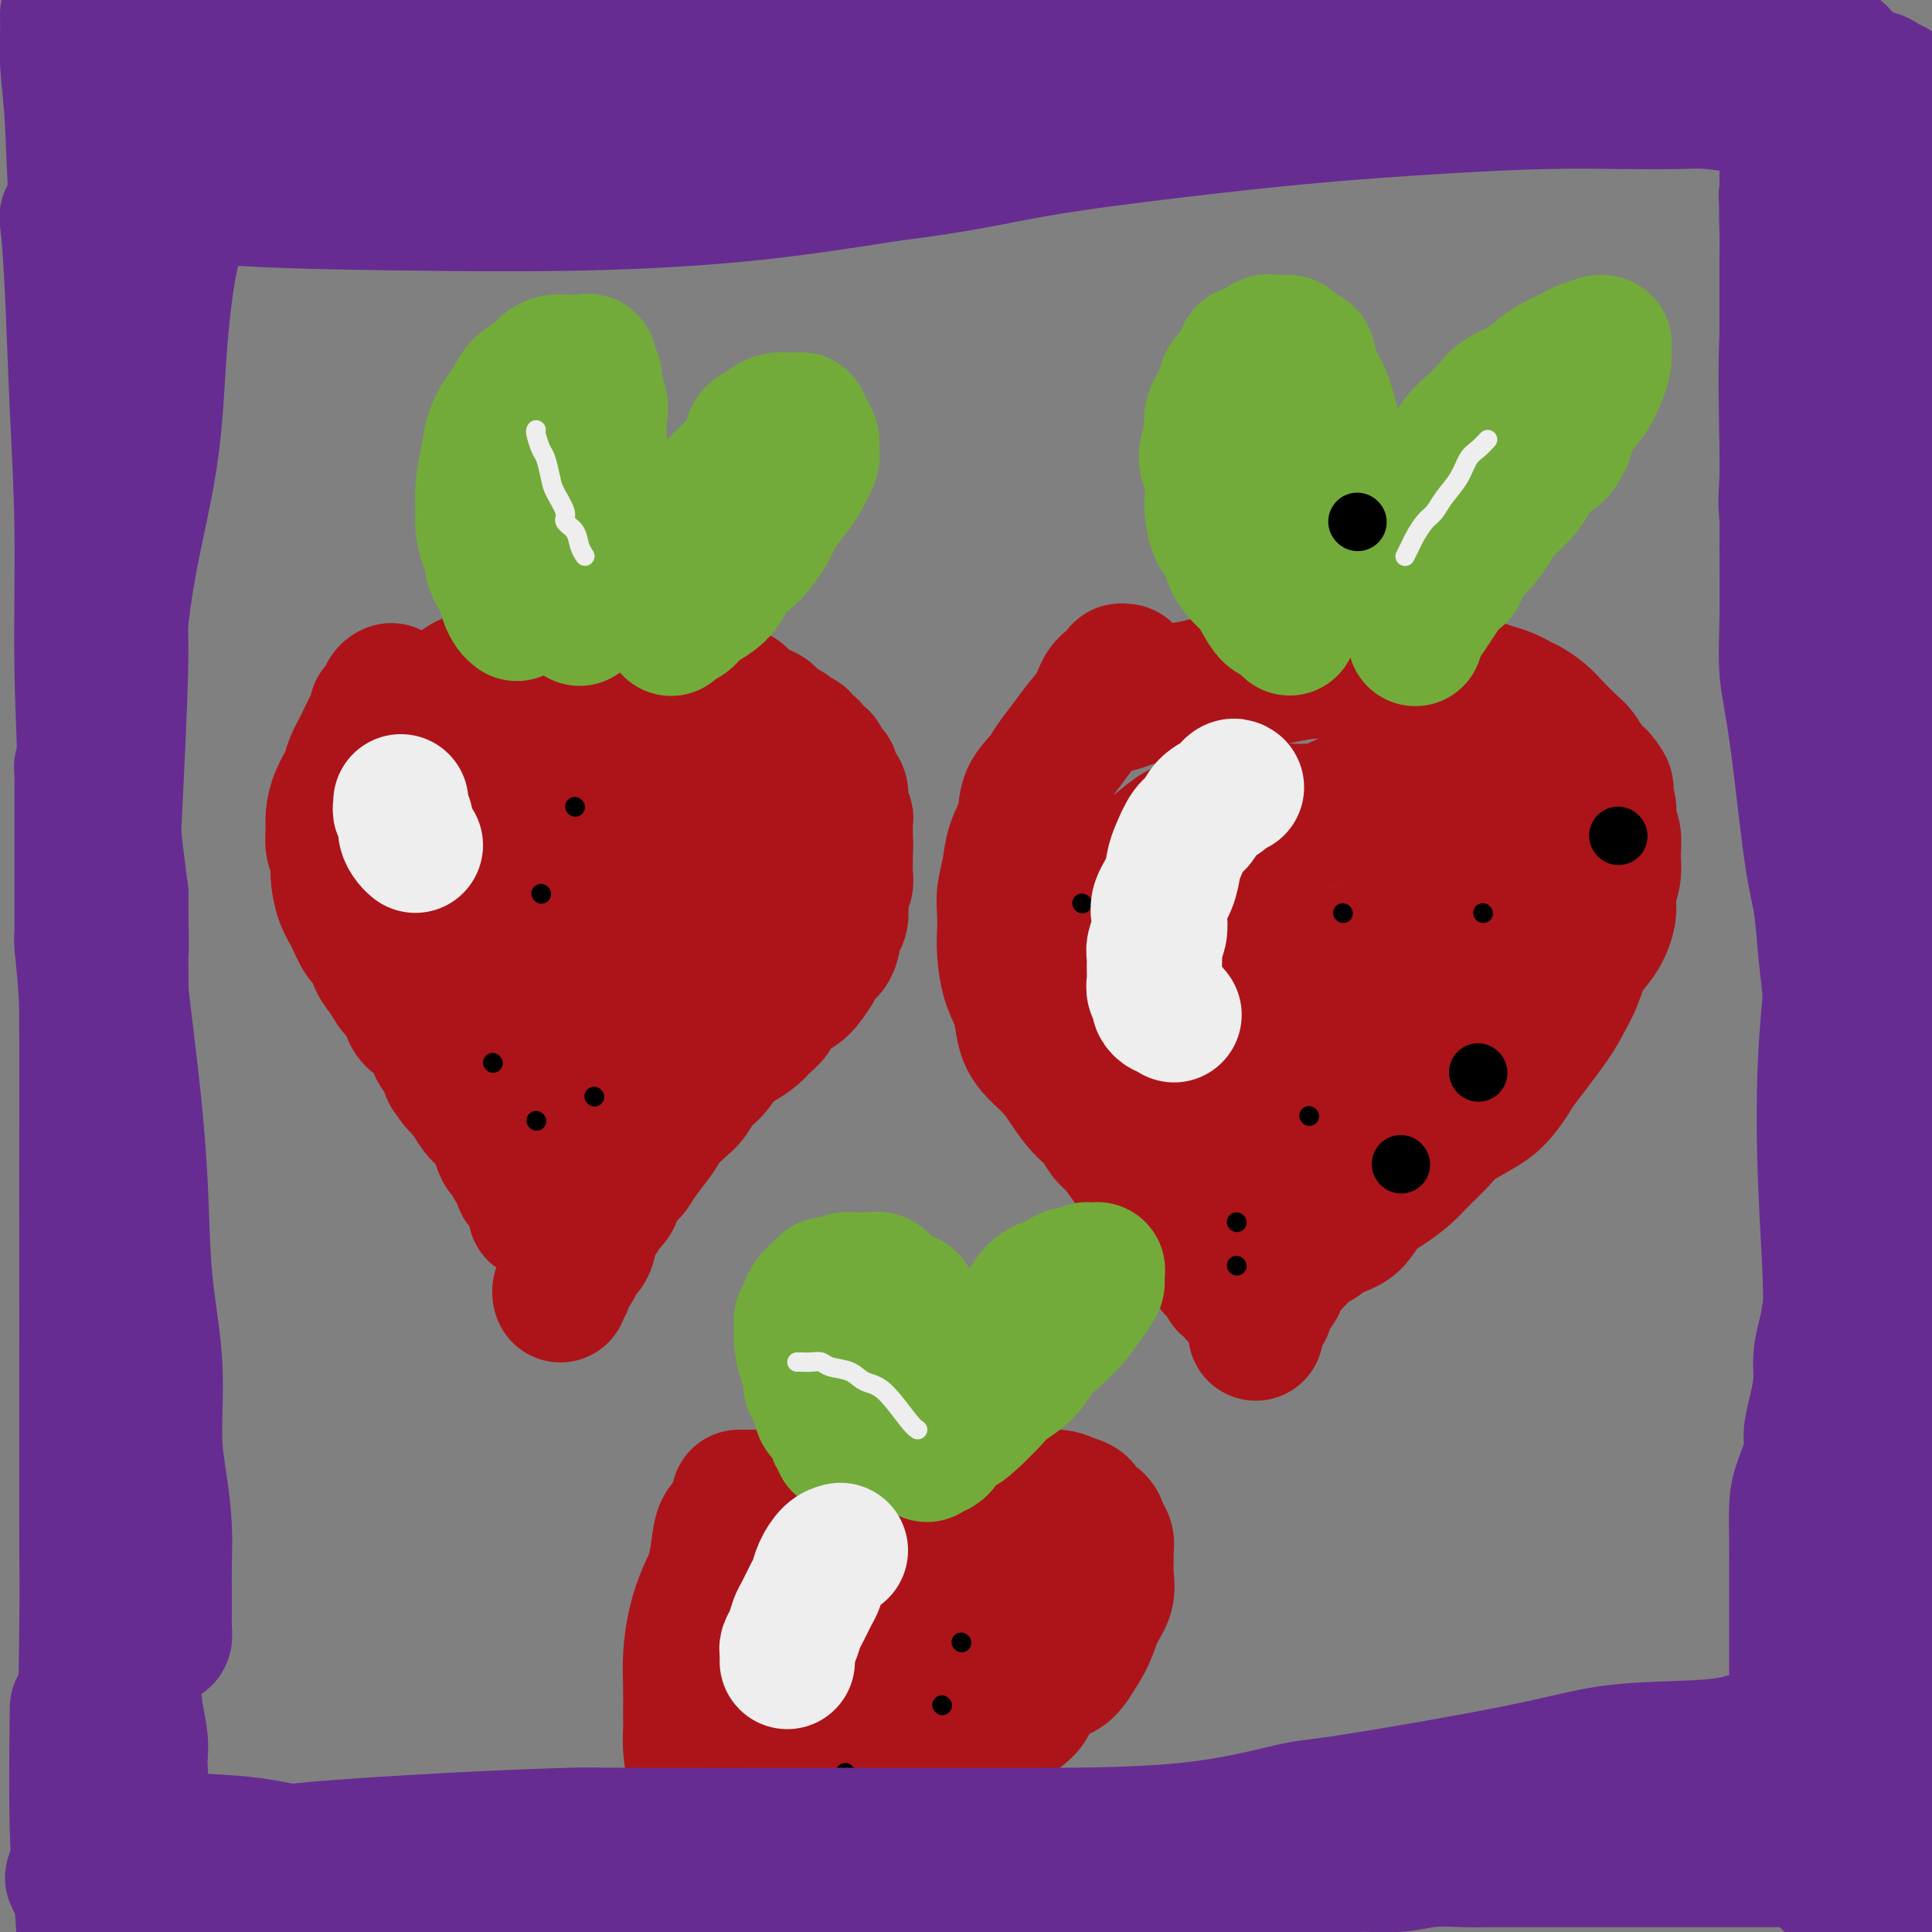 <svg viewBox='0 0 400 400' version='1.1' xmlns='http://www.w3.org/2000/svg' xmlns:xlink='http://www.w3.org/1999/xlink'><rect x="0" y="0" width="400" height="400" fill="#808080" stroke="none"/><g fill='none' stroke='#AD1419' stroke-width='28' stroke-linecap='round' stroke-linejoin='round'><path d='M78,147c0.351,-0.032 0.702,-0.064 1,0c0.298,0.064 0.544,0.224 1,0c0.456,-0.224 1.122,-0.832 2,-1c0.878,-0.168 1.966,0.105 3,0c1.034,-0.105 2.012,-0.588 3,-1c0.988,-0.412 1.984,-0.752 3,-1c1.016,-0.248 2.052,-0.405 3,-1c0.948,-0.595 1.809,-1.627 3,-2c1.191,-0.373 2.713,-0.086 4,0c1.287,0.086 2.341,-0.029 3,0c0.659,0.029 0.925,0.204 2,0c1.075,-0.204 2.959,-0.786 4,-1c1.041,-0.214 1.237,-0.061 2,0c0.763,0.061 2.091,0.030 3,0c0.909,-0.030 1.397,-0.061 2,0c0.603,0.061 1.320,0.212 2,0c0.680,-0.212 1.322,-0.789 2,-1c0.678,-0.211 1.393,-0.057 2,0c0.607,0.057 1.107,0.015 2,0c0.893,-0.015 2.180,-0.005 3,0c0.820,0.005 1.174,0.005 2,0c0.826,-0.005 2.123,-0.016 3,0c0.877,0.016 1.335,0.060 2,0c0.665,-0.060 1.539,-0.222 2,0c0.461,0.222 0.509,0.829 1,1c0.491,0.171 1.426,-0.094 2,0c0.574,0.094 0.787,0.547 1,1'/><path d='M141,141c7.224,0.017 3.284,0.061 2,0c-1.284,-0.061 0.090,-0.226 1,0c0.910,0.226 1.357,0.844 2,1c0.643,0.156 1.482,-0.150 2,0c0.518,0.150 0.717,0.758 1,1c0.283,0.242 0.651,0.119 1,0c0.349,-0.119 0.677,-0.235 1,0c0.323,0.235 0.639,0.821 1,1c0.361,0.179 0.768,-0.051 1,0c0.232,0.051 0.290,0.381 1,1c0.710,0.619 2.073,1.528 3,2c0.927,0.472 1.419,0.508 2,1c0.581,0.492 1.250,1.442 2,2c0.750,0.558 1.582,0.726 2,1c0.418,0.274 0.421,0.656 1,1c0.579,0.344 1.732,0.651 2,1c0.268,0.349 -0.351,0.741 0,1c0.351,0.259 1.671,0.384 2,1c0.329,0.616 -0.333,1.722 0,2c0.333,0.278 1.661,-0.272 2,0c0.339,0.272 -0.312,1.367 0,2c0.312,0.633 1.586,0.804 2,1c0.414,0.196 -0.034,0.419 0,1c0.034,0.581 0.549,1.522 1,2c0.451,0.478 0.839,0.494 1,1c0.161,0.506 0.096,1.500 0,2c-0.096,0.500 -0.222,0.504 0,1c0.222,0.496 0.791,1.483 1,2c0.209,0.517 0.056,0.562 0,1c-0.056,0.438 -0.016,1.268 0,2c0.016,0.732 0.008,1.366 0,2'/><path d='M175,174c0.154,1.921 0.037,1.722 0,2c-0.037,0.278 0.004,1.032 0,2c-0.004,0.968 -0.053,2.150 0,3c0.053,0.850 0.207,1.366 0,2c-0.207,0.634 -0.775,1.385 -1,2c-0.225,0.615 -0.106,1.096 0,2c0.106,0.904 0.198,2.233 0,3c-0.198,0.767 -0.686,0.972 -1,2c-0.314,1.028 -0.453,2.881 -1,4c-0.547,1.119 -1.501,1.506 -2,2c-0.499,0.494 -0.542,1.095 -1,2c-0.458,0.905 -1.330,2.115 -2,3c-0.670,0.885 -1.137,1.444 -2,2c-0.863,0.556 -2.121,1.108 -3,2c-0.879,0.892 -1.380,2.125 -2,3c-0.620,0.875 -1.358,1.392 -2,2c-0.642,0.608 -1.187,1.306 -2,2c-0.813,0.694 -1.895,1.383 -3,2c-1.105,0.617 -2.234,1.161 -3,2c-0.766,0.839 -1.168,1.971 -2,3c-0.832,1.029 -2.095,1.954 -3,3c-0.905,1.046 -1.453,2.212 -2,3c-0.547,0.788 -1.092,1.199 -2,2c-0.908,0.801 -2.179,1.993 -3,3c-0.821,1.007 -1.194,1.830 -2,3c-0.806,1.170 -2.047,2.687 -3,4c-0.953,1.313 -1.620,2.421 -2,3c-0.380,0.579 -0.473,0.629 -1,1c-0.527,0.371 -1.488,1.061 -2,2c-0.512,0.939 -0.575,2.125 -1,3c-0.425,0.875 -1.213,1.437 -2,2'/><path d='M125,250c-7.374,8.706 -2.309,3.469 -1,2c1.309,-1.469 -1.137,0.828 -2,2c-0.863,1.172 -0.143,1.217 0,2c0.143,0.783 -0.291,2.304 -1,3c-0.709,0.696 -1.693,0.568 -2,1c-0.307,0.432 0.062,1.425 0,2c-0.062,0.575 -0.556,0.731 -1,1c-0.444,0.269 -0.837,0.650 -1,1c-0.163,0.350 -0.096,0.668 0,1c0.096,0.332 0.222,0.677 0,1c-0.222,0.323 -0.792,0.622 -1,1c-0.208,0.378 -0.056,0.833 0,1c0.056,0.167 0.015,0.045 0,0c-0.015,-0.045 -0.004,-0.013 0,0c0.004,0.013 0.002,0.006 0,0'/><path d='M81,143c-0.358,0.149 -0.716,0.298 -1,1c-0.284,0.702 -0.495,1.958 -1,3c-0.505,1.042 -1.305,1.870 -2,3c-0.695,1.130 -1.286,2.560 -2,4c-0.714,1.440 -1.550,2.888 -2,4c-0.450,1.112 -0.514,1.886 -1,3c-0.486,1.114 -1.394,2.567 -2,4c-0.606,1.433 -0.909,2.846 -1,4c-0.091,1.154 0.030,2.048 0,3c-0.030,0.952 -0.212,1.961 0,3c0.212,1.039 0.819,2.106 1,3c0.181,0.894 -0.064,1.614 0,3c0.064,1.386 0.436,3.438 1,5c0.564,1.562 1.320,2.634 2,4c0.680,1.366 1.284,3.027 2,4c0.716,0.973 1.544,1.257 2,2c0.456,0.743 0.541,1.946 1,3c0.459,1.054 1.292,1.959 2,3c0.708,1.041 1.293,2.218 2,3c0.707,0.782 1.538,1.168 2,2c0.462,0.832 0.556,2.110 1,3c0.444,0.890 1.237,1.393 2,2c0.763,0.607 1.497,1.317 2,2c0.503,0.683 0.774,1.338 1,2c0.226,0.662 0.407,1.332 1,2c0.593,0.668 1.598,1.334 2,2c0.402,0.666 0.201,1.333 0,2'/><path d='M93,222c3.146,4.649 2.013,2.271 2,2c-0.013,-0.271 1.096,1.564 2,3c0.904,1.436 1.604,2.473 2,3c0.396,0.527 0.487,0.546 1,1c0.513,0.454 1.447,1.344 2,2c0.553,0.656 0.725,1.078 1,2c0.275,0.922 0.652,2.345 1,3c0.348,0.655 0.667,0.543 1,1c0.333,0.457 0.681,1.483 1,2c0.319,0.517 0.610,0.523 1,1c0.390,0.477 0.879,1.423 1,2c0.121,0.577 -0.125,0.784 0,1c0.125,0.216 0.622,0.440 1,1c0.378,0.560 0.636,1.457 1,2c0.364,0.543 0.833,0.734 1,1c0.167,0.266 0.031,0.607 0,1c-0.031,0.393 0.043,0.837 0,1c-0.043,0.163 -0.204,0.044 0,0c0.204,-0.044 0.773,-0.013 1,0c0.227,0.013 0.114,0.006 0,0'/><path d='M119,231c0.268,-0.722 0.536,-1.445 1,-2c0.464,-0.555 1.124,-0.943 2,-2c0.876,-1.057 1.967,-2.785 3,-4c1.033,-1.215 2.006,-1.918 3,-3c0.994,-1.082 2.008,-2.543 3,-4c0.992,-1.457 1.960,-2.911 3,-4c1.040,-1.089 2.150,-1.814 3,-3c0.850,-1.186 1.440,-2.832 2,-4c0.560,-1.168 1.091,-1.856 2,-3c0.909,-1.144 2.198,-2.744 3,-4c0.802,-1.256 1.118,-2.169 2,-3c0.882,-0.831 2.330,-1.581 3,-3c0.670,-1.419 0.560,-3.507 1,-5c0.440,-1.493 1.428,-2.392 2,-3c0.572,-0.608 0.729,-0.926 1,-2c0.271,-1.074 0.657,-2.903 1,-4c0.343,-1.097 0.645,-1.463 1,-2c0.355,-0.537 0.765,-1.247 1,-2c0.235,-0.753 0.296,-1.549 0,-2c-0.296,-0.451 -0.950,-0.555 -1,-1c-0.050,-0.445 0.504,-1.229 0,-2c-0.504,-0.771 -2.066,-1.528 -3,-2c-0.934,-0.472 -1.239,-0.660 -2,-1c-0.761,-0.340 -1.977,-0.833 -3,-1c-1.023,-0.167 -1.852,-0.006 -3,0c-1.148,0.006 -2.614,-0.141 -4,0c-1.386,0.141 -2.693,0.571 -4,1'/><path d='M136,166c-2.968,-0.011 -2.388,0.461 -3,1c-0.612,0.539 -2.416,1.146 -4,2c-1.584,0.854 -2.947,1.954 -4,3c-1.053,1.046 -1.797,2.039 -3,3c-1.203,0.961 -2.864,1.892 -4,3c-1.136,1.108 -1.748,2.395 -3,4c-1.252,1.605 -3.143,3.528 -4,5c-0.857,1.472 -0.678,2.495 -1,4c-0.322,1.505 -1.144,3.494 -2,5c-0.856,1.506 -1.747,2.528 -2,4c-0.253,1.472 0.131,3.392 0,5c-0.131,1.608 -0.778,2.903 -1,4c-0.222,1.097 -0.018,1.996 0,3c0.018,1.004 -0.148,2.112 0,3c0.148,0.888 0.610,1.556 1,2c0.390,0.444 0.707,0.665 1,1c0.293,0.335 0.560,0.783 1,1c0.440,0.217 1.051,0.203 2,0c0.949,-0.203 2.235,-0.595 3,-1c0.765,-0.405 1.009,-0.824 2,-1c0.991,-0.176 2.731,-0.111 4,-1c1.269,-0.889 2.069,-2.733 3,-4c0.931,-1.267 1.994,-1.958 3,-3c1.006,-1.042 1.954,-2.434 3,-4c1.046,-1.566 2.189,-3.307 3,-5c0.811,-1.693 1.289,-3.337 2,-5c0.711,-1.663 1.655,-3.343 2,-5c0.345,-1.657 0.093,-3.289 0,-5c-0.093,-1.711 -0.025,-3.499 0,-5c0.025,-1.501 0.007,-2.715 0,-4c-0.007,-1.285 -0.004,-2.643 0,-4'/><path d='M135,172c-0.192,-3.729 -0.670,-4.052 -1,-5c-0.330,-0.948 -0.510,-2.519 -1,-4c-0.490,-1.481 -1.289,-2.870 -2,-4c-0.711,-1.130 -1.335,-2.002 -2,-3c-0.665,-0.998 -1.370,-2.124 -2,-3c-0.630,-0.876 -1.183,-1.504 -2,-2c-0.817,-0.496 -1.897,-0.862 -3,-1c-1.103,-0.138 -2.227,-0.049 -3,0c-0.773,0.049 -1.193,0.057 -2,0c-0.807,-0.057 -2.002,-0.179 -3,0c-0.998,0.179 -1.800,0.661 -3,1c-1.200,0.339 -2.797,0.537 -4,1c-1.203,0.463 -2.013,1.193 -3,2c-0.987,0.807 -2.152,1.693 -3,3c-0.848,1.307 -1.379,3.037 -2,4c-0.621,0.963 -1.333,1.159 -2,2c-0.667,0.841 -1.289,2.326 -2,4c-0.711,1.674 -1.511,3.538 -2,5c-0.489,1.462 -0.668,2.523 -1,4c-0.332,1.477 -0.818,3.372 -1,5c-0.182,1.628 -0.061,2.991 0,4c0.061,1.009 0.061,1.663 0,3c-0.061,1.337 -0.183,3.355 0,5c0.183,1.645 0.671,2.915 1,4c0.329,1.085 0.501,1.983 1,3c0.499,1.017 1.326,2.153 2,3c0.674,0.847 1.194,1.404 2,2c0.806,0.596 1.896,1.232 3,2c1.104,0.768 2.220,1.668 3,2c0.780,0.332 1.223,0.095 2,0c0.777,-0.095 1.889,-0.047 3,0'/><path d='M108,209c2.059,0.846 1.706,0.960 2,1c0.294,0.040 1.233,0.007 2,0c0.767,-0.007 1.360,0.013 2,0c0.640,-0.013 1.327,-0.058 2,0c0.673,0.058 1.332,0.219 2,0c0.668,-0.219 1.345,-0.817 2,-1c0.655,-0.183 1.290,0.048 2,0c0.710,-0.048 1.497,-0.377 2,-1c0.503,-0.623 0.724,-1.540 1,-2c0.276,-0.460 0.607,-0.464 1,-1c0.393,-0.536 0.849,-1.606 1,-3c0.151,-1.394 -0.002,-3.112 0,-4c0.002,-0.888 0.158,-0.946 0,-3c-0.158,-2.054 -0.631,-6.106 -1,-8c-0.369,-1.894 -0.635,-1.631 -1,-2c-0.365,-0.369 -0.829,-1.368 -1,-2c-0.171,-0.632 -0.049,-0.895 0,-1c0.049,-0.105 0.024,-0.053 0,0'/><path d='M229,146c0.587,0.089 1.173,0.179 2,0c0.827,-0.179 1.893,-0.626 3,-1c1.107,-0.374 2.254,-0.674 4,-1c1.746,-0.326 4.089,-0.679 6,-1c1.911,-0.321 3.388,-0.612 5,-1c1.612,-0.388 3.358,-0.875 5,-1c1.642,-0.125 3.180,0.110 5,0c1.820,-0.110 3.921,-0.565 6,-1c2.079,-0.435 4.135,-0.849 6,-1c1.865,-0.151 3.537,-0.040 5,0c1.463,0.040 2.715,0.010 4,0c1.285,-0.010 2.601,0.000 4,0c1.399,-0.000 2.881,-0.011 4,0c1.119,0.011 1.874,0.044 3,0c1.126,-0.044 2.622,-0.167 4,0c1.378,0.167 2.638,0.622 4,1c1.362,0.378 2.826,0.679 4,1c1.174,0.321 2.057,0.663 3,1c0.943,0.337 1.946,0.670 3,1c1.054,0.330 2.158,0.657 3,1c0.842,0.343 1.423,0.701 2,1c0.577,0.299 1.152,0.540 2,1c0.848,0.460 1.970,1.138 3,2c1.030,0.862 1.966,1.908 3,3c1.034,1.092 2.164,2.231 3,3c0.836,0.769 1.379,1.169 2,2c0.621,0.831 1.320,2.095 2,3c0.680,0.905 1.340,1.453 2,2'/><path d='M331,161c2.482,2.857 1.187,2.501 1,3c-0.187,0.499 0.736,1.855 1,3c0.264,1.145 -0.129,2.081 0,3c0.129,0.919 0.782,1.823 1,3c0.218,1.177 0.001,2.629 0,4c-0.001,1.371 0.214,2.662 0,4c-0.214,1.338 -0.858,2.724 -1,4c-0.142,1.276 0.219,2.441 0,4c-0.219,1.559 -1.017,3.511 -2,5c-0.983,1.489 -2.151,2.514 -3,4c-0.849,1.486 -1.378,3.432 -2,5c-0.622,1.568 -1.338,2.759 -2,4c-0.662,1.241 -1.270,2.534 -3,5c-1.730,2.466 -4.582,6.106 -6,8c-1.418,1.894 -1.403,2.042 -2,3c-0.597,0.958 -1.805,2.724 -3,4c-1.195,1.276 -2.377,2.060 -4,3c-1.623,0.940 -3.686,2.037 -5,3c-1.314,0.963 -1.878,1.793 -3,3c-1.122,1.207 -2.802,2.792 -4,4c-1.198,1.208 -1.913,2.038 -3,3c-1.087,0.962 -2.546,2.054 -4,3c-1.454,0.946 -2.903,1.744 -4,3c-1.097,1.256 -1.841,2.969 -3,4c-1.159,1.031 -2.733,1.378 -4,2c-1.267,0.622 -2.226,1.517 -3,2c-0.774,0.483 -1.362,0.552 -2,1c-0.638,0.448 -1.326,1.274 -2,2c-0.674,0.726 -1.336,1.350 -2,2c-0.664,0.650 -1.332,1.325 -2,2'/><path d='M265,264c-7.144,6.062 -2.506,2.719 -1,2c1.506,-0.719 -0.122,1.188 -1,2c-0.878,0.812 -1.006,0.528 -1,1c0.006,0.472 0.145,1.699 0,2c-0.145,0.301 -0.575,-0.323 -1,0c-0.425,0.323 -0.846,1.593 -1,2c-0.154,0.407 -0.041,-0.048 0,0c0.041,0.048 0.011,0.601 0,1c-0.011,0.399 -0.003,0.646 0,1c0.003,0.354 0.001,0.815 0,1c-0.001,0.185 -0.000,0.092 0,0'/><path d='M233,139c-0.503,-0.078 -1.005,-0.156 -1,0c0.005,0.156 0.518,0.547 0,1c-0.518,0.453 -2.068,0.968 -3,2c-0.932,1.032 -1.245,2.582 -2,4c-0.755,1.418 -1.950,2.703 -3,4c-1.050,1.297 -1.954,2.607 -3,4c-1.046,1.393 -2.235,2.868 -3,4c-0.765,1.132 -1.108,1.922 -2,3c-0.892,1.078 -2.334,2.444 -3,4c-0.666,1.556 -0.557,3.300 -1,5c-0.443,1.700 -1.439,3.354 -2,5c-0.561,1.646 -0.687,3.285 -1,5c-0.313,1.715 -0.814,3.508 -1,5c-0.186,1.492 -0.057,2.684 0,4c0.057,1.316 0.042,2.757 0,4c-0.042,1.243 -0.112,2.289 0,4c0.112,1.711 0.407,4.089 1,6c0.593,1.911 1.485,3.357 2,5c0.515,1.643 0.655,3.483 1,5c0.345,1.517 0.897,2.713 2,4c1.103,1.287 2.757,2.667 4,4c1.243,1.333 2.075,2.620 3,4c0.925,1.380 1.942,2.852 3,4c1.058,1.148 2.156,1.973 3,3c0.844,1.027 1.432,2.255 2,3c0.568,0.745 1.114,1.008 2,2c0.886,0.992 2.110,2.712 3,4c0.890,1.288 1.445,2.144 2,3'/><path d='M236,244c3.761,4.762 2.163,3.166 2,3c-0.163,-0.166 1.107,1.096 2,2c0.893,0.904 1.408,1.449 2,2c0.592,0.551 1.262,1.107 2,2c0.738,0.893 1.544,2.123 2,3c0.456,0.877 0.561,1.399 1,2c0.439,0.601 1.212,1.279 2,2c0.788,0.721 1.592,1.483 2,2c0.408,0.517 0.419,0.787 1,1c0.581,0.213 1.732,0.369 2,1c0.268,0.631 -0.349,1.738 0,2c0.349,0.262 1.663,-0.322 2,0c0.337,0.322 -0.301,1.550 0,2c0.301,0.450 1.543,0.121 2,0c0.457,-0.121 0.131,-0.035 0,0c-0.131,0.035 -0.065,0.017 0,0'/><path d='M324,170c-0.734,-0.048 -1.468,-0.096 -2,0c-0.532,0.096 -0.864,0.338 -2,1c-1.136,0.662 -3.078,1.746 -5,3c-1.922,1.254 -3.824,2.679 -6,4c-2.176,1.321 -4.624,2.538 -7,4c-2.376,1.462 -4.679,3.170 -7,5c-2.321,1.830 -4.659,3.783 -8,6c-3.341,2.217 -7.684,4.697 -11,7c-3.316,2.303 -5.606,4.430 -8,7c-2.394,2.570 -4.894,5.582 -7,8c-2.106,2.418 -3.818,4.240 -5,6c-1.182,1.760 -1.834,3.458 -3,5c-1.166,1.542 -2.846,2.929 -4,4c-1.154,1.071 -1.781,1.827 -2,3c-0.219,1.173 -0.029,2.762 0,4c0.029,1.238 -0.101,2.126 0,3c0.101,0.874 0.435,1.733 1,2c0.565,0.267 1.360,-0.060 2,0c0.640,0.060 1.123,0.507 2,1c0.877,0.493 2.148,1.032 3,1c0.852,-0.032 1.284,-0.634 3,-1c1.716,-0.366 4.715,-0.494 7,-1c2.285,-0.506 3.857,-1.388 6,-2c2.143,-0.612 4.859,-0.953 7,-2c2.141,-1.047 3.708,-2.801 5,-4c1.292,-1.199 2.310,-1.843 4,-3c1.690,-1.157 4.051,-2.825 6,-4c1.949,-1.175 3.486,-1.855 5,-3c1.514,-1.145 3.004,-2.756 4,-4c0.996,-1.244 1.498,-2.122 2,-3'/><path d='M304,217c4.413,-3.714 2.445,-2.498 2,-3c-0.445,-0.502 0.632,-2.723 1,-4c0.368,-1.277 0.026,-1.612 0,-2c-0.026,-0.388 0.264,-0.830 0,-1c-0.264,-0.170 -1.082,-0.070 -2,0c-0.918,0.070 -1.936,0.109 -3,0c-1.064,-0.109 -2.173,-0.368 -4,0c-1.827,0.368 -4.370,1.362 -7,3c-2.630,1.638 -5.345,3.919 -8,6c-2.655,2.081 -5.250,3.961 -8,6c-2.750,2.039 -5.654,4.238 -8,6c-2.346,1.762 -4.132,3.089 -6,5c-1.868,1.911 -3.817,4.408 -5,6c-1.183,1.592 -1.602,2.280 -2,3c-0.398,0.720 -0.777,1.473 -1,2c-0.223,0.527 -0.289,0.828 0,1c0.289,0.172 0.934,0.213 1,0c0.066,-0.213 -0.449,-0.682 0,-1c0.449,-0.318 1.860,-0.485 3,-1c1.140,-0.515 2.009,-1.377 4,-3c1.991,-1.623 5.105,-4.008 8,-6c2.895,-1.992 5.572,-3.591 8,-6c2.428,-2.409 4.606,-5.626 7,-8c2.394,-2.374 5.005,-3.904 7,-6c1.995,-2.096 3.373,-4.759 5,-7c1.627,-2.241 3.501,-4.062 5,-6c1.499,-1.938 2.623,-3.995 4,-6c1.377,-2.005 3.008,-3.960 4,-6c0.992,-2.040 1.344,-4.165 2,-6c0.656,-1.835 1.616,-3.382 2,-5c0.384,-1.618 0.192,-3.309 0,-5'/><path d='M313,173c0.679,-3.203 0.377,-3.212 0,-4c-0.377,-0.788 -0.828,-2.356 -1,-3c-0.172,-0.644 -0.065,-0.363 -1,-1c-0.935,-0.637 -2.912,-2.191 -5,-3c-2.088,-0.809 -4.286,-0.874 -6,-1c-1.714,-0.126 -2.942,-0.314 -5,0c-2.058,0.314 -4.944,1.128 -8,2c-3.056,0.872 -6.281,1.801 -9,3c-2.719,1.199 -4.932,2.668 -7,4c-2.068,1.332 -3.991,2.526 -6,4c-2.009,1.474 -4.103,3.229 -6,5c-1.897,1.771 -3.597,3.558 -6,6c-2.403,2.442 -5.509,5.539 -7,7c-1.491,1.461 -1.366,1.285 -2,2c-0.634,0.715 -2.026,2.320 -3,4c-0.974,1.680 -1.530,3.434 -2,5c-0.470,1.566 -0.852,2.944 -1,4c-0.148,1.056 -0.060,1.788 0,3c0.060,1.212 0.091,2.902 0,4c-0.091,1.098 -0.306,1.603 0,2c0.306,0.397 1.131,0.684 2,1c0.869,0.316 1.782,0.659 3,1c1.218,0.341 2.740,0.679 4,1c1.260,0.321 2.258,0.626 4,0c1.742,-0.626 4.230,-2.184 7,-3c2.770,-0.816 5.823,-0.889 9,-2c3.177,-1.111 6.478,-3.259 9,-5c2.522,-1.741 4.264,-3.075 6,-4c1.736,-0.925 3.468,-1.441 5,-3c1.532,-1.559 2.866,-4.160 4,-6c1.134,-1.840 2.067,-2.920 3,-4'/><path d='M294,192c1.299,-2.641 1.047,-4.244 1,-6c-0.047,-1.756 0.110,-3.665 0,-5c-0.110,-1.335 -0.486,-2.098 -1,-3c-0.514,-0.902 -1.167,-1.944 -2,-3c-0.833,-1.056 -1.847,-2.125 -3,-3c-1.153,-0.875 -2.444,-1.556 -4,-2c-1.556,-0.444 -3.378,-0.652 -5,-1c-1.622,-0.348 -3.044,-0.837 -5,-1c-1.956,-0.163 -4.445,-0.002 -6,0c-1.555,0.002 -2.176,-0.156 -4,0c-1.824,0.156 -4.852,0.626 -7,1c-2.148,0.374 -3.418,0.653 -5,1c-1.582,0.347 -3.478,0.764 -5,1c-1.522,0.236 -2.672,0.293 -4,1c-1.328,0.707 -2.835,2.066 -4,3c-1.165,0.934 -1.988,1.444 -3,2c-1.012,0.556 -2.212,1.159 -3,2c-0.788,0.841 -1.163,1.921 -2,3c-0.837,1.079 -2.137,2.159 -3,3c-0.863,0.841 -1.290,1.445 -2,2c-0.710,0.555 -1.703,1.063 -2,2c-0.297,0.937 0.101,2.304 0,3c-0.101,0.696 -0.701,0.721 -1,1c-0.299,0.279 -0.299,0.810 0,1c0.299,0.190 0.895,0.037 1,0c0.105,-0.037 -0.282,0.043 0,0c0.282,-0.043 1.233,-0.208 2,0c0.767,0.208 1.350,0.788 2,1c0.650,0.212 1.367,0.057 2,0c0.633,-0.057 1.181,-0.016 2,0c0.819,0.016 1.910,0.008 3,0'/><path d='M236,195c2.231,0.270 2.307,-0.554 3,-1c0.693,-0.446 2.003,-0.514 3,-1c0.997,-0.486 1.679,-1.390 3,-3c1.321,-1.610 3.279,-3.926 4,-5c0.721,-1.074 0.205,-0.904 0,-1c-0.205,-0.096 -0.100,-0.456 0,-1c0.100,-0.544 0.195,-1.270 0,-2c-0.195,-0.730 -0.681,-1.464 -1,-2c-0.319,-0.536 -0.470,-0.876 -1,-1c-0.530,-0.124 -1.438,-0.033 -2,0c-0.562,0.033 -0.778,0.009 -1,0c-0.222,-0.009 -0.451,-0.002 -1,0c-0.549,0.002 -1.417,0.001 -2,0c-0.583,-0.001 -0.881,-0.000 -1,0c-0.119,0.000 -0.060,0.000 0,0'/><path d='M153,310c0.595,0.001 1.189,0.001 2,0c0.811,-0.001 1.838,-0.004 3,0c1.162,0.004 2.458,0.015 4,0c1.542,-0.015 3.328,-0.057 5,0c1.672,0.057 3.229,0.211 5,0c1.771,-0.211 3.754,-0.789 6,-1c2.246,-0.211 4.754,-0.057 7,0c2.246,0.057 4.232,0.015 6,0c1.768,-0.015 3.320,-0.005 5,0c1.680,0.005 3.489,0.005 5,0c1.511,-0.005 2.725,-0.016 4,0c1.275,0.016 2.610,0.060 4,0c1.390,-0.060 2.835,-0.224 4,0c1.165,0.224 2.051,0.838 3,1c0.949,0.162 1.960,-0.126 3,0c1.040,0.126 2.110,0.667 3,1c0.890,0.333 1.601,0.459 2,1c0.399,0.541 0.485,1.496 1,2c0.515,0.504 1.459,0.557 2,1c0.541,0.443 0.681,1.275 1,2c0.319,0.725 0.819,1.341 1,2c0.181,0.659 0.042,1.361 0,2c-0.042,0.639 0.012,1.216 0,2c-0.012,0.784 -0.089,1.776 0,3c0.089,1.224 0.343,2.678 0,4c-0.343,1.322 -1.285,2.510 -2,4c-0.715,1.490 -1.204,3.283 -2,5c-0.796,1.717 -1.898,3.359 -3,5'/><path d='M222,344c-1.760,2.639 -2.660,2.236 -4,3c-1.340,0.764 -3.119,2.696 -4,4c-0.881,1.304 -0.864,1.980 -2,3c-1.136,1.020 -3.425,2.382 -5,4c-1.575,1.618 -2.434,3.490 -4,5c-1.566,1.510 -3.837,2.658 -6,4c-2.163,1.342 -4.218,2.880 -6,4c-1.782,1.120 -3.292,1.824 -5,3c-1.708,1.176 -3.614,2.823 -5,4c-1.386,1.177 -2.251,1.883 -4,3c-1.749,1.117 -4.382,2.645 -6,4c-1.618,1.355 -2.220,2.538 -4,4c-1.780,1.462 -4.738,3.204 -6,4c-1.262,0.796 -0.829,0.646 -1,1c-0.171,0.354 -0.945,1.213 -2,2c-1.055,0.787 -2.391,1.502 -3,2c-0.609,0.498 -0.493,0.778 -1,1c-0.507,0.222 -1.639,0.385 -2,1c-0.361,0.615 0.047,1.680 0,2c-0.047,0.320 -0.551,-0.106 -1,0c-0.449,0.106 -0.843,0.745 -1,1c-0.157,0.255 -0.079,0.128 0,0'/><path d='M152,314c-0.750,0.657 -1.500,1.313 -2,2c-0.500,0.687 -0.751,1.403 -1,3c-0.249,1.597 -0.498,4.075 -1,6c-0.502,1.925 -1.259,3.298 -2,5c-0.741,1.702 -1.466,3.732 -2,6c-0.534,2.268 -0.876,4.772 -1,7c-0.124,2.228 -0.031,4.178 0,6c0.031,1.822 0.000,3.515 0,5c-0.000,1.485 0.030,2.760 0,4c-0.030,1.240 -0.122,2.443 0,4c0.122,1.557 0.456,3.466 1,5c0.544,1.534 1.297,2.692 2,4c0.703,1.308 1.355,2.767 2,4c0.645,1.233 1.284,2.241 2,3c0.716,0.759 1.508,1.268 2,2c0.492,0.732 0.684,1.688 2,3c1.316,1.312 3.756,2.981 5,4c1.244,1.019 1.291,1.387 2,2c0.709,0.613 2.078,1.471 3,2c0.922,0.529 1.396,0.730 2,1c0.604,0.270 1.337,0.608 2,1c0.663,0.392 1.255,0.836 2,1c0.745,0.164 1.641,0.047 2,0c0.359,-0.047 0.179,-0.023 0,0'/><path d='M207,330c-0.347,0.374 -0.693,0.749 -1,1c-0.307,0.251 -0.573,0.379 -1,1c-0.427,0.621 -1.015,1.736 -2,3c-0.985,1.264 -2.367,2.679 -4,4c-1.633,1.321 -3.517,2.548 -5,4c-1.483,1.452 -2.565,3.128 -4,5c-1.435,1.872 -3.224,3.940 -5,6c-1.776,2.060 -3.540,4.112 -5,6c-1.460,1.888 -2.615,3.613 -4,5c-1.385,1.387 -2.999,2.437 -4,4c-1.001,1.563 -1.388,3.638 -2,5c-0.612,1.362 -1.447,2.011 -2,3c-0.553,0.989 -0.822,2.318 -1,3c-0.178,0.682 -0.266,0.716 0,1c0.266,0.284 0.885,0.819 1,1c0.115,0.181 -0.273,0.009 0,0c0.273,-0.009 1.206,0.146 2,0c0.794,-0.146 1.450,-0.594 2,-1c0.550,-0.406 0.994,-0.772 2,-1c1.006,-0.228 2.573,-0.318 4,-1c1.427,-0.682 2.714,-1.955 4,-3c1.286,-1.045 2.572,-1.861 4,-3c1.428,-1.139 2.999,-2.601 4,-4c1.001,-1.399 1.432,-2.734 2,-4c0.568,-1.266 1.274,-2.464 2,-4c0.726,-1.536 1.473,-3.412 2,-5c0.527,-1.588 0.834,-2.889 1,-4c0.166,-1.111 0.190,-2.032 0,-3c-0.190,-0.968 -0.595,-1.984 -1,-3'/><path d='M196,346c-0.488,-2.182 -1.707,-2.638 -3,-3c-1.293,-0.362 -2.659,-0.630 -4,-1c-1.341,-0.370 -2.659,-0.843 -4,-1c-1.341,-0.157 -2.707,0.002 -4,0c-1.293,-0.002 -2.514,-0.166 -4,0c-1.486,0.166 -3.237,0.662 -5,1c-1.763,0.338 -3.537,0.517 -5,1c-1.463,0.483 -2.615,1.270 -4,2c-1.385,0.730 -3.002,1.405 -4,2c-0.998,0.595 -1.378,1.111 -2,2c-0.622,0.889 -1.488,2.151 -2,3c-0.512,0.849 -0.672,1.284 -1,2c-0.328,0.716 -0.825,1.712 -1,2c-0.175,0.288 -0.027,-0.133 0,0c0.027,0.133 -0.066,0.821 0,1c0.066,0.179 0.289,-0.151 1,0c0.711,0.151 1.908,0.784 3,1c1.092,0.216 2.080,0.015 3,0c0.920,-0.015 1.772,0.156 3,0c1.228,-0.156 2.832,-0.640 4,-1c1.168,-0.360 1.900,-0.594 3,-1c1.100,-0.406 2.568,-0.982 4,-2c1.432,-1.018 2.828,-2.479 4,-4c1.172,-1.521 2.119,-3.103 3,-5c0.881,-1.897 1.694,-4.109 2,-6c0.306,-1.891 0.105,-3.462 0,-5c-0.105,-1.538 -0.114,-3.042 0,-4c0.114,-0.958 0.350,-1.370 0,-2c-0.350,-0.630 -1.287,-1.477 -2,-2c-0.713,-0.523 -1.204,-0.721 -2,-1c-0.796,-0.279 -1.898,-0.640 -3,-1'/><path d='M176,324c-1.892,-0.928 -3.123,-0.249 -4,0c-0.877,0.249 -1.402,0.067 -2,0c-0.598,-0.067 -1.271,-0.018 -2,0c-0.729,0.018 -1.515,0.005 -2,0c-0.485,-0.005 -0.669,-0.001 -1,0c-0.331,0.001 -0.809,0.000 -1,0c-0.191,-0.000 -0.096,-0.000 0,0'/></g>
<g fill='none' stroke='#73AB3A' stroke-width='28' stroke-linecap='round' stroke-linejoin='round'><path d='M174,299c0.100,-0.390 0.201,-0.780 0,-1c-0.201,-0.220 -0.703,-0.270 -1,-1c-0.297,-0.730 -0.391,-2.139 -1,-3c-0.609,-0.861 -1.735,-1.173 -2,-2c-0.265,-0.827 0.332,-2.168 0,-3c-0.332,-0.832 -1.592,-1.154 -2,-2c-0.408,-0.846 0.034,-2.214 0,-3c-0.034,-0.786 -0.546,-0.988 -1,-2c-0.454,-1.012 -0.850,-2.835 -1,-4c-0.150,-1.165 -0.055,-1.673 0,-2c0.055,-0.327 0.070,-0.473 0,-1c-0.070,-0.527 -0.226,-1.437 0,-2c0.226,-0.563 0.834,-0.781 1,-1c0.166,-0.219 -0.110,-0.441 0,-1c0.110,-0.559 0.606,-1.457 1,-2c0.394,-0.543 0.687,-0.733 1,-1c0.313,-0.267 0.646,-0.611 1,-1c0.354,-0.389 0.729,-0.822 1,-1c0.271,-0.178 0.440,-0.100 1,0c0.560,0.100 1.512,0.223 2,0c0.488,-0.223 0.512,-0.792 1,-1c0.488,-0.208 1.440,-0.056 2,0c0.560,0.056 0.727,0.015 1,0c0.273,-0.015 0.650,-0.004 1,0c0.350,0.004 0.671,0.001 1,0c0.329,-0.001 0.664,-0.001 1,0'/><path d='M181,265c1.652,-0.301 0.281,-0.054 0,0c-0.281,0.054 0.527,-0.085 1,0c0.473,0.085 0.612,0.393 1,1c0.388,0.607 1.026,1.514 2,2c0.974,0.486 2.283,0.553 3,1c0.717,0.447 0.841,1.275 1,2c0.159,0.725 0.352,1.349 1,2c0.648,0.651 1.751,1.330 2,2c0.249,0.670 -0.354,1.330 0,2c0.354,0.670 1.667,1.349 2,2c0.333,0.651 -0.314,1.274 0,2c0.314,0.726 1.591,1.557 2,2c0.409,0.443 -0.048,0.500 0,1c0.048,0.500 0.600,1.444 1,2c0.400,0.556 0.647,0.723 1,1c0.353,0.277 0.813,0.663 1,1c0.187,0.337 0.102,0.627 0,1c-0.102,0.373 -0.220,0.831 0,1c0.220,0.169 0.777,0.048 1,0c0.223,-0.048 0.111,-0.024 0,0'/><path d='M203,286c-0.209,-0.145 -0.418,-0.290 0,-1c0.418,-0.710 1.463,-1.985 2,-3c0.537,-1.015 0.566,-1.770 1,-3c0.434,-1.230 1.274,-2.935 2,-4c0.726,-1.065 1.340,-1.489 2,-2c0.660,-0.511 1.366,-1.108 2,-2c0.634,-0.892 1.194,-2.080 2,-3c0.806,-0.920 1.856,-1.571 3,-2c1.144,-0.429 2.381,-0.637 3,-1c0.619,-0.363 0.618,-0.882 1,-1c0.382,-0.118 1.146,0.163 2,0c0.854,-0.163 1.798,-0.772 2,-1c0.202,-0.228 -0.338,-0.076 0,0c0.338,0.076 1.554,0.076 2,0c0.446,-0.076 0.121,-0.229 0,0c-0.121,0.229 -0.038,0.840 0,1c0.038,0.160 0.030,-0.131 0,0c-0.030,0.131 -0.084,0.685 0,1c0.084,0.315 0.304,0.390 0,1c-0.304,0.610 -1.133,1.756 -2,3c-0.867,1.244 -1.772,2.587 -3,4c-1.228,1.413 -2.779,2.895 -4,4c-1.221,1.105 -2.112,1.832 -3,3c-0.888,1.168 -1.774,2.777 -3,4c-1.226,1.223 -2.792,2.060 -4,3c-1.208,0.940 -2.060,1.983 -3,3c-0.940,1.017 -1.970,2.009 -3,3'/><path d='M202,293c-3.604,3.453 -2.615,2.087 -3,2c-0.385,-0.087 -2.145,1.105 -3,2c-0.855,0.895 -0.804,1.494 -1,2c-0.196,0.506 -0.640,0.919 -1,1c-0.360,0.081 -0.635,-0.171 -1,0c-0.365,0.171 -0.818,0.763 -1,1c-0.182,0.237 -0.091,0.118 0,0'/><path d='M267,130c-0.667,-0.802 -1.333,-1.603 -2,-2c-0.667,-0.397 -1.334,-0.388 -2,-1c-0.666,-0.612 -1.329,-1.844 -2,-3c-0.671,-1.156 -1.349,-2.237 -2,-3c-0.651,-0.763 -1.274,-1.208 -2,-2c-0.726,-0.792 -1.554,-1.929 -2,-3c-0.446,-1.071 -0.511,-2.075 -1,-3c-0.489,-0.925 -1.402,-1.770 -2,-3c-0.598,-1.230 -0.879,-2.845 -1,-4c-0.121,-1.155 -0.081,-1.849 0,-3c0.081,-1.151 0.202,-2.757 0,-4c-0.202,-1.243 -0.727,-2.121 -1,-3c-0.273,-0.879 -0.296,-1.758 0,-3c0.296,-1.242 0.909,-2.847 1,-4c0.091,-1.153 -0.340,-1.855 0,-3c0.340,-1.145 1.452,-2.731 2,-4c0.548,-1.269 0.531,-2.219 1,-3c0.469,-0.781 1.424,-1.394 2,-2c0.576,-0.606 0.773,-1.206 1,-2c0.227,-0.794 0.484,-1.782 1,-2c0.516,-0.218 1.290,0.333 2,0c0.710,-0.333 1.356,-1.550 2,-2c0.644,-0.450 1.286,-0.132 2,0c0.714,0.132 1.501,0.076 2,0c0.499,-0.076 0.711,-0.174 1,0c0.289,0.174 0.654,0.621 1,1c0.346,0.379 0.673,0.689 1,1'/><path d='M269,73c2.107,0.297 1.874,1.040 2,2c0.126,0.960 0.612,2.138 1,3c0.388,0.862 0.679,1.409 1,2c0.321,0.591 0.673,1.225 1,2c0.327,0.775 0.627,1.692 1,3c0.373,1.308 0.817,3.007 1,4c0.183,0.993 0.105,1.280 0,2c-0.105,0.720 -0.239,1.873 0,3c0.239,1.127 0.849,2.227 1,3c0.151,0.773 -0.156,1.218 0,2c0.156,0.782 0.777,1.900 1,3c0.223,1.100 0.050,2.182 0,3c-0.050,0.818 0.025,1.371 0,2c-0.025,0.629 -0.150,1.336 0,2c0.150,0.664 0.575,1.287 1,2c0.425,0.713 0.850,1.515 1,2c0.150,0.485 0.026,0.652 0,1c-0.026,0.348 0.044,0.877 0,1c-0.044,0.123 -0.204,-0.159 0,0c0.204,0.159 0.773,0.760 1,1c0.227,0.240 0.114,0.120 0,0'/><path d='M287,115c-0.103,-0.679 -0.205,-1.358 0,-2c0.205,-0.642 0.719,-1.248 1,-2c0.281,-0.752 0.329,-1.650 1,-3c0.671,-1.350 1.964,-3.152 3,-5c1.036,-1.848 1.814,-3.744 3,-5c1.186,-1.256 2.781,-1.874 4,-3c1.219,-1.126 2.061,-2.762 3,-4c0.939,-1.238 1.974,-2.079 3,-3c1.026,-0.921 2.044,-1.923 3,-3c0.956,-1.077 1.850,-2.229 3,-3c1.150,-0.771 2.558,-1.162 4,-2c1.442,-0.838 2.920,-2.123 4,-3c1.080,-0.877 1.763,-1.345 3,-2c1.237,-0.655 3.029,-1.497 4,-2c0.971,-0.503 1.122,-0.668 2,-1c0.878,-0.332 2.484,-0.833 3,-1c0.516,-0.167 -0.057,-0.001 0,0c0.057,0.001 0.745,-0.163 1,0c0.255,0.163 0.077,0.655 0,1c-0.077,0.345 -0.055,0.545 0,1c0.055,0.455 0.142,1.166 0,2c-0.142,0.834 -0.512,1.791 -1,3c-0.488,1.209 -1.093,2.672 -2,4c-0.907,1.328 -2.116,2.522 -3,4c-0.884,1.478 -1.442,3.239 -2,5'/><path d='M324,91c-1.824,3.791 -2.882,3.269 -4,4c-1.118,0.731 -2.294,2.716 -3,4c-0.706,1.284 -0.941,1.866 -2,3c-1.059,1.134 -2.941,2.821 -4,4c-1.059,1.179 -1.295,1.852 -2,3c-0.705,1.148 -1.879,2.771 -3,4c-1.121,1.229 -2.188,2.063 -3,3c-0.812,0.937 -1.369,1.978 -2,3c-0.631,1.022 -1.336,2.027 -2,3c-0.664,0.973 -1.288,1.914 -2,3c-0.712,1.086 -1.511,2.316 -2,3c-0.489,0.684 -0.667,0.823 -1,1c-0.333,0.177 -0.820,0.394 -1,1c-0.180,0.606 -0.051,1.602 0,2c0.051,0.398 0.026,0.199 0,0'/><path d='M314,99c-0.656,1.152 -1.312,2.304 -2,3c-0.688,0.696 -1.407,0.934 -2,2c-0.593,1.066 -1.059,2.958 -2,4c-0.941,1.042 -2.357,1.235 -3,2c-0.643,0.765 -0.512,2.104 -1,3c-0.488,0.896 -1.595,1.351 -2,2c-0.405,0.649 -0.109,1.494 0,2c0.109,0.506 0.029,0.675 0,1c-0.029,0.325 -0.008,0.807 0,1c0.008,0.193 0.004,0.096 0,0'/><path d='M107,127c-0.323,-0.258 -0.646,-0.517 -1,-1c-0.354,-0.483 -0.739,-1.191 -1,-2c-0.261,-0.809 -0.400,-1.718 -1,-3c-0.600,-1.282 -1.663,-2.936 -2,-4c-0.337,-1.064 0.053,-1.539 0,-2c-0.053,-0.461 -0.547,-0.909 -1,-2c-0.453,-1.091 -0.865,-2.826 -1,-4c-0.135,-1.174 0.008,-1.788 0,-3c-0.008,-1.212 -0.168,-3.023 0,-5c0.168,-1.977 0.663,-4.119 1,-6c0.337,-1.881 0.517,-3.501 1,-5c0.483,-1.499 1.270,-2.877 2,-4c0.730,-1.123 1.403,-1.989 2,-3c0.597,-1.011 1.119,-2.166 2,-3c0.881,-0.834 2.120,-1.348 3,-2c0.880,-0.652 1.402,-1.443 2,-2c0.598,-0.557 1.274,-0.882 2,-1c0.726,-0.118 1.504,-0.031 2,0c0.496,0.031 0.711,0.007 1,0c0.289,-0.007 0.651,0.005 1,0c0.349,-0.005 0.686,-0.026 1,0c0.314,0.026 0.605,0.099 1,0c0.395,-0.099 0.893,-0.369 1,0c0.107,0.369 -0.178,1.377 0,2c0.178,0.623 0.817,0.860 1,1c0.183,0.140 -0.091,0.183 0,1c0.091,0.817 0.545,2.409 1,4'/><path d='M124,83c0.619,1.787 0.167,2.256 0,3c-0.167,0.744 -0.047,1.764 0,3c0.047,1.236 0.023,2.690 0,4c-0.023,1.310 -0.043,2.478 0,4c0.043,1.522 0.151,3.398 0,5c-0.151,1.602 -0.561,2.932 -1,4c-0.439,1.068 -0.906,1.876 -1,3c-0.094,1.124 0.185,2.566 0,4c-0.185,1.434 -0.834,2.860 -1,4c-0.166,1.140 0.152,1.994 0,3c-0.152,1.006 -0.773,2.165 -1,3c-0.227,0.835 -0.061,1.348 0,2c0.061,0.652 0.016,1.445 0,2c-0.016,0.555 -0.005,0.873 0,1c0.005,0.127 0.002,0.064 0,0'/><path d='M129,121c0.115,-0.385 0.231,-0.770 1,-1c0.769,-0.230 2.192,-0.305 3,-1c0.808,-0.695 1.002,-2.008 2,-3c0.998,-0.992 2.802,-1.661 4,-3c1.198,-1.339 1.792,-3.348 3,-5c1.208,-1.652 3.029,-2.947 4,-4c0.971,-1.053 1.090,-1.865 2,-3c0.910,-1.135 2.610,-2.594 4,-4c1.390,-1.406 2.469,-2.759 3,-4c0.531,-1.241 0.513,-2.371 1,-3c0.487,-0.629 1.478,-0.757 2,-1c0.522,-0.243 0.573,-0.601 1,-1c0.427,-0.399 1.229,-0.840 2,-1c0.771,-0.160 1.512,-0.040 2,0c0.488,0.040 0.723,-0.000 1,0c0.277,0.000 0.595,0.042 1,0c0.405,-0.042 0.897,-0.167 1,0c0.103,0.167 -0.183,0.626 0,1c0.183,0.374 0.835,0.665 1,1c0.165,0.335 -0.158,0.716 0,1c0.158,0.284 0.798,0.473 1,1c0.202,0.527 -0.033,1.393 0,2c0.033,0.607 0.333,0.955 0,2c-0.333,1.045 -1.299,2.785 -2,4c-0.701,1.215 -1.136,1.903 -2,3c-0.864,1.097 -2.156,2.603 -3,4c-0.844,1.397 -1.241,2.685 -2,4c-0.759,1.315 -1.879,2.658 -3,4'/><path d='M156,114c-2.369,2.799 -3.292,2.298 -4,3c-0.708,0.702 -1.201,2.608 -2,4c-0.799,1.392 -1.902,2.272 -3,3c-1.098,0.728 -2.189,1.305 -3,2c-0.811,0.695 -1.342,1.507 -2,2c-0.658,0.493 -1.445,0.668 -2,1c-0.555,0.332 -0.880,0.820 -1,1c-0.120,0.180 -0.034,0.051 0,0c0.034,-0.051 0.017,-0.026 0,0'/></g>
<g fill='none' stroke='#000000' stroke-width='4' stroke-linecap='round' stroke-linejoin='round'><path d='M235,192c0.000,0.000 0.100,0.100 0.1,0.1'/><path d='M224,187c0.000,0.000 0.100,0.100 0.1,0.1'/><path d='M278,189c0.000,0.000 0.100,0.100 0.1,0.1'/><path d='M307,189c0.000,0.000 0.100,0.100 0.1,0.1'/><path d='M271,231c0.000,0.000 0.100,0.100 0.1,0.1'/><path d='M253,172c0.000,0.000 0.100,0.100 0.1,0.1'/><path d='M256,253c0.000,0.000 0.100,0.100 0.1,0.1'/><path d='M256,262c0.000,0.000 0.100,0.100 0.1,0.1'/><path d='M238,218c0.000,0.000 0.100,0.100 0.1,0.1'/><path d='M195,353c0.000,0.000 0.100,0.100 0.1,0.1'/><path d='M175,367c0.000,0.000 0.100,0.100 0.1,0.1'/><path d='M158,387c0.000,0.000 0.100,0.100 0.1,0.1'/><path d='M154,352c0.000,0.000 0.100,0.100 0.1,0.1'/><path d='M199,340c0.000,0.000 0.100,0.100 0.1,0.1'/><path d='M163,336c0.000,0.000 0.100,0.100 0.1,0.1'/><path d='M119,167c0.000,0.000 0.100,0.100 0.1,0.1'/><path d='M112,185c0.000,0.000 0.100,0.100 0.1,0.1'/><path d='M102,220c0.000,0.000 0.100,0.100 0.1,0.1'/><path d='M111,232c0.000,0.000 0.100,0.100 0.1,0.1'/><path d='M123,227c0.000,0.000 0.100,0.100 0.1,0.1'/></g>
<g fill='none' stroke='#000000' stroke-width='12' stroke-linecap='round' stroke-linejoin='round'><path d='M281,108c0.000,0.000 0.100,0.100 0.1,0.1'/><path d='M306,222c0.000,0.000 0.100,0.100 0.1,0.1'/><path d='M290,241c0.000,0.000 0.100,0.100 0.1,0.1'/><path d='M335,173c0.000,0.000 0.100,0.100 0.1,0.1'/></g>
<g fill='none' stroke='#672C91' stroke-width='12' stroke-linecap='round' stroke-linejoin='round'><path d='M14,75c0.756,-1.949 1.513,-3.899 2,-6c0.487,-2.101 0.705,-4.355 1,-6c0.295,-1.645 0.668,-2.682 1,-4c0.332,-1.318 0.624,-2.918 1,-4c0.376,-1.082 0.835,-1.647 1,-2c0.165,-0.353 0.034,-0.496 0,-1c-0.034,-0.504 0.028,-1.370 0,-2c-0.028,-0.630 -0.147,-1.025 0,-2c0.147,-0.975 0.559,-2.530 1,-4c0.441,-1.470 0.911,-2.855 1,-4c0.089,-1.145 -0.202,-2.050 0,-3c0.202,-0.950 0.898,-1.946 1,-3c0.102,-1.054 -0.390,-2.166 0,-3c0.390,-0.834 1.663,-1.388 2,-2c0.337,-0.612 -0.260,-1.281 0,-2c0.260,-0.719 1.378,-1.487 2,-2c0.622,-0.513 0.747,-0.770 1,-1c0.253,-0.230 0.635,-0.433 1,-1c0.365,-0.567 0.714,-1.499 1,-2c0.286,-0.501 0.510,-0.572 1,-1c0.490,-0.428 1.245,-1.214 2,-2'/><path d='M33,18c1.666,-2.189 0.832,-1.161 1,-1c0.168,0.161 1.339,-0.543 2,-1c0.661,-0.457 0.813,-0.666 1,-1c0.187,-0.334 0.409,-0.793 1,-1c0.591,-0.207 1.552,-0.163 2,0c0.448,0.163 0.384,0.446 1,0c0.616,-0.446 1.912,-1.621 3,-2c1.088,-0.379 1.967,0.038 3,0c1.033,-0.038 2.220,-0.532 3,-1c0.780,-0.468 1.153,-0.910 2,-1c0.847,-0.090 2.168,0.172 3,0c0.832,-0.172 1.175,-0.778 2,-1c0.825,-0.222 2.132,-0.059 3,0c0.868,0.059 1.298,0.016 2,0c0.702,-0.016 1.677,-0.004 3,0c1.323,0.004 2.996,0.000 4,0c1.004,-0.000 1.339,0.004 2,0c0.661,-0.004 1.646,-0.015 3,0c1.354,0.015 3.076,0.054 4,0c0.924,-0.054 1.050,-0.203 2,0c0.950,0.203 2.723,0.758 4,1c1.277,0.242 2.059,0.170 3,0c0.941,-0.170 2.042,-0.439 3,0c0.958,0.439 1.775,1.585 3,2c1.225,0.415 2.859,0.097 4,0c1.141,-0.097 1.789,0.026 3,0c1.211,-0.026 2.985,-0.200 4,0c1.015,0.200 1.272,0.775 2,1c0.728,0.225 1.927,0.099 3,0c1.073,-0.099 2.021,-0.171 3,0c0.979,0.171 1.990,0.586 3,1'/><path d='M115,14c9.050,0.729 4.175,0.051 3,0c-1.175,-0.051 1.351,0.526 3,1c1.649,0.474 2.422,0.844 3,1c0.578,0.156 0.959,0.098 2,0c1.041,-0.098 2.740,-0.237 4,0c1.260,0.237 2.081,0.848 3,1c0.919,0.152 1.938,-0.155 3,0c1.062,0.155 2.168,0.774 3,1c0.832,0.226 1.389,0.061 2,0c0.611,-0.061 1.277,-0.016 2,0c0.723,0.016 1.502,0.004 2,0c0.498,-0.004 0.713,-0.001 1,0c0.287,0.001 0.646,-0.000 1,0c0.354,0.000 0.702,0.001 1,0c0.298,-0.001 0.544,-0.004 1,0c0.456,0.004 1.121,0.016 2,0c0.879,-0.016 1.970,-0.061 3,0c1.030,0.061 1.998,0.226 3,0c1.002,-0.226 2.039,-0.845 3,-1c0.961,-0.155 1.845,0.155 3,0c1.155,-0.155 2.581,-0.774 4,-1c1.419,-0.226 2.831,-0.061 4,0c1.169,0.061 2.096,0.016 3,0c0.904,-0.016 1.784,-0.004 3,0c1.216,0.004 2.769,0.001 4,0c1.231,-0.001 2.139,-0.000 3,0c0.861,0.000 1.675,0.000 2,0c0.325,-0.000 0.163,-0.000 0,0'/></g>
<g fill='none' stroke='#672C91' stroke-width='28' stroke-linecap='round' stroke-linejoin='round'><path d='M23,85c-0.012,-1.468 -0.025,-2.936 0,-5c0.025,-2.064 0.087,-4.723 0,-7c-0.087,-2.277 -0.322,-4.174 0,-6c0.322,-1.826 1.202,-3.583 2,-5c0.798,-1.417 1.516,-2.493 2,-4c0.484,-1.507 0.734,-3.443 1,-5c0.266,-1.557 0.547,-2.735 1,-4c0.453,-1.265 1.079,-2.617 2,-4c0.921,-1.383 2.136,-2.798 3,-4c0.864,-1.202 1.375,-2.191 2,-3c0.625,-0.809 1.363,-1.439 2,-2c0.637,-0.561 1.173,-1.053 2,-2c0.827,-0.947 1.946,-2.351 3,-3c1.054,-0.649 2.043,-0.545 3,-1c0.957,-0.455 1.883,-1.470 3,-2c1.117,-0.530 2.426,-0.576 4,-1c1.574,-0.424 3.415,-1.227 5,-2c1.585,-0.773 2.916,-1.517 4,-2c1.084,-0.483 1.920,-0.707 3,-1c1.080,-0.293 2.403,-0.656 4,-1c1.597,-0.344 3.468,-0.670 5,-1c1.532,-0.330 2.723,-0.666 4,-1c1.277,-0.334 2.638,-0.667 4,-1'/><path d='M82,18c5.767,-1.773 3.686,-1.206 4,-1c0.314,0.206 3.024,0.051 5,0c1.976,-0.051 3.218,0.000 5,0c1.782,-0.000 4.103,-0.053 6,0c1.897,0.053 3.371,0.210 5,0c1.629,-0.210 3.414,-0.788 5,-1c1.586,-0.212 2.972,-0.058 5,0c2.028,0.058 4.697,0.019 7,0c2.303,-0.019 4.240,-0.019 6,0c1.760,0.019 3.344,0.057 5,0c1.656,-0.057 3.383,-0.211 5,0c1.617,0.211 3.125,0.785 6,1c2.875,0.215 7.116,0.072 9,0c1.884,-0.072 1.409,-0.072 2,0c0.591,0.072 2.247,0.215 4,0c1.753,-0.215 3.601,-0.790 5,-1c1.399,-0.210 2.349,-0.056 4,0c1.651,0.056 4.005,0.015 6,0c1.995,-0.015 3.632,-0.004 5,0c1.368,0.004 2.469,0.001 4,0c1.531,-0.001 3.493,-0.000 5,0c1.507,0.000 2.560,0.000 4,0c1.440,-0.000 3.269,-0.000 5,0c1.731,0.000 3.366,0.000 5,0c1.634,-0.000 3.268,-0.000 5,0c1.732,0.000 3.561,0.000 5,0c1.439,-0.000 2.488,-0.000 4,0c1.512,0.000 3.488,0.000 5,0c1.512,-0.000 2.561,-0.000 4,0c1.439,0.000 3.268,0.000 5,0c1.732,-0.000 3.366,-0.000 5,0'/><path d='M237,16c24.691,-0.311 8.918,-0.087 4,0c-4.918,0.087 1.020,0.037 4,0c2.980,-0.037 3.003,-0.061 4,0c0.997,0.061 2.969,0.209 5,0c2.031,-0.209 4.122,-0.774 6,-1c1.878,-0.226 3.544,-0.113 5,0c1.456,0.113 2.702,0.226 4,0c1.298,-0.226 2.646,-0.793 4,-1c1.354,-0.207 2.712,-0.056 4,0c1.288,0.056 2.505,0.015 4,0c1.495,-0.015 3.267,-0.004 5,0c1.733,0.004 3.427,-0.000 5,0c1.573,0.000 3.025,0.004 4,0c0.975,-0.004 1.475,-0.016 3,0c1.525,0.016 4.077,0.061 5,0c0.923,-0.061 0.218,-0.226 1,0c0.782,0.226 3.051,0.845 5,1c1.949,0.155 3.579,-0.154 5,0c1.421,0.154 2.634,0.772 4,1c1.366,0.228 2.885,0.065 4,0c1.115,-0.065 1.827,-0.031 3,0c1.173,0.031 2.806,0.061 4,0c1.194,-0.061 1.947,-0.212 3,0c1.053,0.212 2.405,0.789 4,1c1.595,0.211 3.431,0.058 5,0c1.569,-0.058 2.870,-0.019 4,0c1.130,0.019 2.087,0.019 3,0c0.913,-0.019 1.781,-0.057 3,0c1.219,0.057 2.790,0.208 4,0c1.210,-0.208 2.060,-0.774 3,-1c0.940,-0.226 1.970,-0.113 3,0'/><path d='M361,16c19.961,-0.000 7.862,-0.000 4,0c-3.862,0.000 0.512,0.000 3,0c2.488,-0.000 3.089,-0.000 4,0c0.911,0.000 2.130,0.000 3,0c0.870,-0.000 1.389,-0.000 2,0c0.611,0.000 1.315,0.000 2,0c0.685,-0.000 1.352,-0.001 2,0c0.648,0.001 1.277,0.003 2,0c0.723,-0.003 1.542,-0.011 2,0c0.458,0.011 0.557,0.039 1,0c0.443,-0.039 1.232,-0.147 2,0c0.768,0.147 1.516,0.550 2,1c0.484,0.450 0.704,0.947 1,1c0.296,0.053 0.668,-0.337 1,0c0.332,0.337 0.625,1.403 1,2c0.375,0.597 0.832,0.727 1,1c0.168,0.273 0.046,0.690 0,1c-0.046,0.310 -0.015,0.513 0,1c0.015,0.487 0.015,1.259 0,2c-0.015,0.741 -0.046,1.450 0,2c0.046,0.550 0.167,0.940 0,2c-0.167,1.060 -0.622,2.789 -1,4c-0.378,1.211 -0.679,1.905 -1,3c-0.321,1.095 -0.663,2.592 -1,4c-0.337,1.408 -0.668,2.727 -1,4c-0.332,1.273 -0.663,2.500 -1,4c-0.337,1.500 -0.679,3.272 -1,5c-0.321,1.728 -0.622,3.412 -1,5c-0.378,1.588 -0.832,3.081 -1,5c-0.168,1.919 -0.048,4.262 0,6c0.048,1.738 0.024,2.869 0,4'/><path d='M386,73c-1.305,9.092 -1.068,5.323 -1,5c0.068,-0.323 -0.034,2.800 0,5c0.034,2.200 0.205,3.476 0,5c-0.205,1.524 -0.787,3.296 -1,5c-0.213,1.704 -0.057,3.340 0,5c0.057,1.660 0.015,3.346 0,5c-0.015,1.654 -0.003,3.277 0,5c0.003,1.723 -0.003,3.544 0,5c0.003,1.456 0.015,2.545 0,4c-0.015,1.455 -0.057,3.275 0,5c0.057,1.725 0.212,3.354 0,5c-0.212,1.646 -0.793,3.309 -1,5c-0.207,1.691 -0.040,3.410 0,5c0.040,1.590 -0.046,3.051 0,5c0.046,1.949 0.222,4.385 0,6c-0.222,1.615 -0.844,2.409 -1,4c-0.156,1.591 0.154,3.979 0,6c-0.154,2.021 -0.773,3.673 -1,5c-0.227,1.327 -0.061,2.328 0,4c0.061,1.672 0.016,4.015 0,6c-0.016,1.985 -0.004,3.612 0,5c0.004,1.388 0.001,2.537 0,4c-0.001,1.463 -0.000,3.241 0,5c0.000,1.759 -0.001,3.499 0,5c0.001,1.501 0.004,2.764 0,4c-0.004,1.236 -0.015,2.445 0,4c0.015,1.555 0.057,3.455 0,5c-0.057,1.545 -0.211,2.734 0,4c0.211,1.266 0.788,2.610 1,4c0.212,1.390 0.061,2.826 0,4c-0.061,1.174 -0.030,2.087 0,3'/><path d='M382,220c0.094,9.824 -0.172,5.884 0,5c0.172,-0.884 0.782,1.289 1,3c0.218,1.711 0.043,2.961 0,4c-0.043,1.039 0.045,1.866 0,3c-0.045,1.134 -0.222,2.576 0,4c0.222,1.424 0.844,2.831 1,4c0.156,1.169 -0.154,2.101 0,3c0.154,0.899 0.773,1.766 1,3c0.227,1.234 0.061,2.834 0,4c-0.061,1.166 -0.016,1.899 0,3c0.016,1.101 0.005,2.570 0,4c-0.005,1.430 -0.002,2.821 0,4c0.002,1.179 0.004,2.146 0,4c-0.004,1.854 -0.015,4.596 0,6c0.015,1.404 0.057,1.471 0,2c-0.057,0.529 -0.211,1.519 0,3c0.211,1.481 0.789,3.452 1,5c0.211,1.548 0.056,2.672 0,4c-0.056,1.328 -0.011,2.858 0,4c0.011,1.142 -0.011,1.894 0,3c0.011,1.106 0.056,2.565 0,4c-0.056,1.435 -0.211,2.845 0,4c0.211,1.155 0.789,2.056 1,3c0.211,0.944 0.057,1.933 0,3c-0.057,1.067 -0.015,2.214 0,3c0.015,0.786 0.004,1.211 0,2c-0.004,0.789 -0.001,1.944 0,3c0.001,1.056 0.000,2.015 0,3c-0.000,0.985 -0.000,1.996 0,3c0.000,1.004 0.000,2.001 0,3c-0.000,0.999 -0.000,1.999 0,3'/><path d='M387,329c0.773,17.417 0.207,6.461 0,3c-0.207,-3.461 -0.054,0.574 0,3c0.054,2.426 0.011,3.245 0,4c-0.011,0.755 0.011,1.447 0,2c-0.011,0.553 -0.056,0.966 0,2c0.056,1.034 0.211,2.688 0,4c-0.211,1.312 -0.789,2.281 -1,3c-0.211,0.719 -0.057,1.188 0,2c0.057,0.812 0.015,1.968 0,3c-0.015,1.032 -0.004,1.939 0,3c0.004,1.061 0.001,2.275 0,3c-0.001,0.725 -0.000,0.961 0,2c0.000,1.039 0.000,2.882 0,4c-0.000,1.118 -0.000,1.512 0,2c0.000,0.488 0.000,1.072 0,2c-0.000,0.928 -0.000,2.202 0,3c0.000,0.798 0.000,1.119 0,2c-0.000,0.881 -0.000,2.320 0,3c0.000,0.680 0.000,0.601 0,1c-0.000,0.399 -0.000,1.276 0,2c0.000,0.724 0.000,1.296 0,2c-0.000,0.704 -0.000,1.541 0,2c0.000,0.459 0.000,0.541 0,1c-0.000,0.459 -0.000,1.294 0,2c0.000,0.706 0.000,1.284 0,2c-0.000,0.716 -0.000,1.572 0,2c0.000,0.428 0.000,0.430 0,1c-0.000,0.570 -0.000,1.710 0,2c0.000,0.290 0.000,-0.268 0,0c-0.000,0.268 -0.000,1.362 0,2c0.000,0.638 0.000,0.819 0,1'/><path d='M386,399c-0.199,11.040 -0.198,3.640 0,1c0.198,-2.640 0.592,-0.518 1,0c0.408,0.518 0.831,-0.566 1,-1c0.169,-0.434 0.085,-0.217 0,0'/><path d='M33,16c-1.217,2.533 -2.434,5.066 -3,7c-0.566,1.934 -0.481,3.269 -1,5c-0.519,1.731 -1.640,3.859 -2,6c-0.360,2.141 0.043,4.296 0,6c-0.043,1.704 -0.532,2.959 -1,5c-0.468,2.041 -0.914,4.870 -1,8c-0.086,3.130 0.187,6.562 0,9c-0.187,2.438 -0.835,3.882 -1,7c-0.165,3.118 0.152,7.910 0,12c-0.152,4.090 -0.773,7.479 -1,10c-0.227,2.521 -0.061,4.174 0,8c0.061,3.826 0.016,9.827 0,14c-0.016,4.173 -0.004,6.519 0,9c0.004,2.481 0.000,5.096 0,8c-0.000,2.904 0.003,6.098 0,10c-0.003,3.902 -0.012,8.512 0,12c0.012,3.488 0.044,5.852 0,8c-0.044,2.148 -0.166,4.078 0,7c0.166,2.922 0.619,6.835 1,10c0.381,3.165 0.691,5.583 1,8'/><path d='M25,185c0.156,19.270 0.047,9.444 0,7c-0.047,-2.444 -0.030,2.493 0,6c0.030,3.507 0.074,5.582 0,8c-0.074,2.418 -0.266,5.178 0,8c0.266,2.822 0.989,5.707 1,8c0.011,2.293 -0.691,3.993 -1,6c-0.309,2.007 -0.226,4.321 0,7c0.226,2.679 0.597,5.723 1,9c0.403,3.277 0.840,6.787 1,9c0.160,2.213 0.043,3.130 0,5c-0.043,1.870 -0.011,4.694 0,7c0.011,2.306 0.003,4.095 0,7c-0.003,2.905 -0.001,6.926 0,9c0.001,2.074 -0.000,2.200 0,3c0.000,0.800 0.001,2.273 0,4c-0.001,1.727 -0.004,3.708 0,7c0.004,3.292 0.015,7.894 0,10c-0.015,2.106 -0.058,1.716 0,3c0.058,1.284 0.215,4.243 0,6c-0.215,1.757 -0.804,2.313 -1,4c-0.196,1.687 -0.001,4.504 0,7c0.001,2.496 -0.192,4.669 0,7c0.192,2.331 0.768,4.818 1,7c0.232,2.182 0.119,4.059 0,6c-0.119,1.941 -0.243,3.946 0,6c0.243,2.054 0.853,4.156 1,6c0.147,1.844 -0.171,3.431 0,5c0.171,1.569 0.829,3.122 1,5c0.171,1.878 -0.146,4.083 0,6c0.146,1.917 0.756,3.548 1,5c0.244,1.452 0.122,2.726 0,4'/><path d='M30,382c0.558,8.193 -0.047,3.675 0,3c0.047,-0.675 0.745,2.491 1,4c0.255,1.509 0.068,1.360 0,2c-0.068,0.640 -0.018,2.068 0,3c0.018,0.932 0.005,1.367 0,2c-0.005,0.633 -0.001,1.465 0,2c0.001,0.535 -0.001,0.774 0,1c0.001,0.226 0.004,0.441 0,1c-0.004,0.559 -0.016,1.463 0,2c0.016,0.537 0.061,0.707 0,1c-0.061,0.293 -0.228,0.710 0,1c0.228,0.290 0.849,0.455 1,1c0.151,0.545 -0.170,1.470 0,2c0.170,0.530 0.829,0.665 1,1c0.171,0.335 -0.148,0.871 0,1c0.148,0.129 0.762,-0.151 1,0c0.238,0.151 0.101,0.731 0,1c-0.101,0.269 -0.165,0.227 0,0c0.165,-0.227 0.561,-0.641 1,-1c0.439,-0.359 0.921,-0.665 1,-1c0.079,-0.335 -0.247,-0.701 0,-1c0.247,-0.299 1.066,-0.533 2,-1c0.934,-0.467 1.982,-1.168 3,-2c1.018,-0.832 2.007,-1.795 3,-2c0.993,-0.205 1.990,0.348 3,0c1.010,-0.348 2.034,-1.599 3,-2c0.966,-0.401 1.876,0.046 3,0c1.124,-0.046 2.464,-0.585 4,-1c1.536,-0.415 3.268,-0.708 5,-1'/><path d='M62,398c5.927,-1.547 6.245,-0.415 7,0c0.755,0.415 1.949,0.111 3,0c1.051,-0.111 1.961,-0.030 3,0c1.039,0.030 2.206,0.008 3,0c0.794,-0.008 1.213,-0.002 2,0c0.787,0.002 1.942,0.001 3,0c1.058,-0.001 2.020,-0.000 3,0c0.980,0.000 1.979,0.000 3,0c1.021,-0.000 2.064,-0.000 3,0c0.936,0.000 1.765,0.000 3,0c1.235,-0.000 2.877,-0.000 4,0c1.123,0.000 1.728,0.000 3,0c1.272,-0.000 3.213,-0.000 5,0c1.787,0.000 3.421,0.001 5,0c1.579,-0.001 3.103,-0.004 5,0c1.897,0.004 4.169,0.015 6,0c1.831,-0.015 3.223,-0.056 5,0c1.777,0.056 3.939,0.207 6,0c2.061,-0.207 4.019,-0.773 6,-1c1.981,-0.227 3.984,-0.113 6,0c2.016,0.113 4.046,0.227 6,0c1.954,-0.227 3.832,-0.796 6,-1c2.168,-0.204 4.624,-0.045 7,0c2.376,0.045 4.670,-0.026 7,0c2.330,0.026 4.696,0.147 7,0c2.304,-0.147 4.546,-0.561 7,-1c2.454,-0.439 5.122,-0.901 8,-1c2.878,-0.099 5.967,0.166 9,0c3.033,-0.166 6.009,-0.762 9,-1c2.991,-0.238 5.995,-0.119 9,0'/><path d='M221,393c25.533,-1.218 9.867,-1.761 6,-2c-3.867,-0.239 4.067,-0.172 9,0c4.933,0.172 6.867,0.450 9,0c2.133,-0.450 4.465,-1.627 7,-2c2.535,-0.373 5.275,0.059 8,0c2.725,-0.059 5.437,-0.608 8,-1c2.563,-0.392 4.979,-0.627 7,-1c2.021,-0.373 3.647,-0.885 6,-1c2.353,-0.115 5.434,0.165 8,0c2.566,-0.165 4.618,-0.776 7,-1c2.382,-0.224 5.093,-0.060 7,0c1.907,0.060 3.010,0.016 5,0c1.990,-0.016 4.867,-0.004 7,0c2.133,0.004 3.521,0.001 5,0c1.479,-0.001 3.048,-0.000 5,0c1.952,0.000 4.286,0.000 6,0c1.714,-0.000 2.807,-0.000 4,0c1.193,0.000 2.485,0.000 4,0c1.515,-0.000 3.252,-0.000 5,0c1.748,0.000 3.507,0.000 5,0c1.493,-0.000 2.721,-0.000 4,0c1.279,0.000 2.610,0.000 4,0c1.390,-0.000 2.838,-0.000 4,0c1.162,0.000 2.038,0.000 3,0c0.962,-0.000 2.011,-0.000 3,0c0.989,0.000 1.919,0.000 3,0c1.081,-0.000 2.315,-0.000 3,0c0.685,0.000 0.823,0.000 1,0c0.177,-0.000 0.394,-0.000 1,0c0.606,0.000 1.602,0.000 2,0c0.398,-0.000 0.199,-0.000 0,0'/><path d='M377,385c12.529,0.075 3.350,0.261 0,0c-3.350,-0.261 -0.873,-0.971 0,-1c0.873,-0.029 0.140,0.622 0,0c-0.140,-0.622 0.313,-2.517 0,-4c-0.313,-1.483 -1.390,-2.552 -2,-4c-0.610,-1.448 -0.752,-3.274 -1,-5c-0.248,-1.726 -0.602,-3.352 -1,-5c-0.398,-1.648 -0.839,-3.318 -1,-5c-0.161,-1.682 -0.043,-3.377 0,-5c0.043,-1.623 0.012,-3.174 0,-5c-0.012,-1.826 -0.003,-3.925 0,-6c0.003,-2.075 0.001,-4.124 0,-6c-0.001,-1.876 -0.001,-3.579 0,-5c0.001,-1.421 0.002,-2.558 0,-4c-0.002,-1.442 -0.007,-3.187 0,-5c0.007,-1.813 0.026,-3.695 0,-6c-0.026,-2.305 -0.095,-5.034 0,-7c0.095,-1.966 0.355,-3.168 1,-5c0.645,-1.832 1.675,-4.292 2,-6c0.325,-1.708 -0.054,-2.664 0,-4c0.054,-1.336 0.540,-3.052 1,-5c0.460,-1.948 0.894,-4.127 1,-6c0.106,-1.873 -0.115,-3.440 0,-5c0.115,-1.560 0.567,-3.111 1,-5c0.433,-1.889 0.848,-4.114 1,-6c0.152,-1.886 0.041,-3.434 0,-5c-0.041,-1.566 -0.011,-3.152 0,-5c0.011,-1.848 0.003,-3.959 0,-6c-0.003,-2.041 -0.001,-4.011 0,-6c0.001,-1.989 0.000,-3.997 0,-6c-0.000,-2.003 -0.000,-4.002 0,-6'/><path d='M379,236c0.000,-6.089 0.000,-4.312 0,-5c-0.000,-0.688 -0.000,-3.840 0,-6c0.000,-2.160 0.000,-3.328 0,-5c-0.000,-1.672 -0.000,-3.847 0,-6c0.000,-2.153 0.001,-4.282 0,-6c-0.001,-1.718 -0.003,-3.023 0,-5c0.003,-1.977 0.012,-4.626 0,-7c-0.012,-2.374 -0.045,-4.474 0,-7c0.045,-2.526 0.166,-5.479 0,-8c-0.166,-2.521 -0.621,-4.610 -1,-7c-0.379,-2.390 -0.683,-5.080 -1,-8c-0.317,-2.920 -0.646,-6.069 -1,-9c-0.354,-2.931 -0.734,-5.643 -1,-8c-0.266,-2.357 -0.419,-4.361 -1,-7c-0.581,-2.639 -1.592,-5.915 -2,-9c-0.408,-3.085 -0.215,-5.979 0,-9c0.215,-3.021 0.450,-6.169 0,-9c-0.450,-2.831 -1.585,-5.346 -2,-8c-0.415,-2.654 -0.111,-5.446 0,-8c0.111,-2.554 0.030,-4.869 0,-7c-0.030,-2.131 -0.008,-4.077 0,-6c0.008,-1.923 0.002,-3.823 0,-6c-0.002,-2.177 -0.000,-4.632 0,-7c0.000,-2.368 -0.001,-4.650 0,-7c0.001,-2.350 0.003,-4.767 0,-7c-0.003,-2.233 -0.013,-4.282 0,-6c0.013,-1.718 0.048,-3.107 0,-5c-0.048,-1.893 -0.178,-4.291 0,-6c0.178,-1.709 0.663,-2.729 1,-4c0.337,-1.271 0.525,-2.792 1,-4c0.475,-1.208 1.238,-2.104 2,-3'/><path d='M374,31c0.620,-2.266 0.171,-2.430 0,-3c-0.171,-0.570 -0.063,-1.547 0,-2c0.063,-0.453 0.080,-0.382 0,-1c-0.080,-0.618 -0.258,-1.926 0,-2c0.258,-0.074 0.951,1.087 1,2c0.049,0.913 -0.547,1.578 -1,3c-0.453,1.422 -0.762,3.602 -1,6c-0.238,2.398 -0.403,5.015 -1,11c-0.597,5.985 -1.625,15.339 -2,24c-0.375,8.661 -0.095,16.627 0,24c0.095,7.373 0.007,14.151 0,20c-0.007,5.849 0.068,10.769 0,15c-0.068,4.231 -0.278,7.772 0,11c0.278,3.228 1.045,6.142 2,13c0.955,6.858 2.098,17.660 3,24c0.902,6.340 1.562,8.219 2,11c0.438,2.781 0.654,6.463 1,10c0.346,3.537 0.824,6.928 1,10c0.176,3.072 0.051,5.824 0,9c-0.051,3.176 -0.029,6.776 0,10c0.029,3.224 0.064,6.071 0,9c-0.064,2.929 -0.227,5.940 0,9c0.227,3.060 0.844,6.171 1,9c0.156,2.829 -0.150,5.377 0,8c0.150,2.623 0.757,5.321 1,8c0.243,2.679 0.121,5.340 0,8'/><path d='M381,277c0.476,12.533 0.668,8.864 1,9c0.332,0.136 0.806,4.076 1,7c0.194,2.924 0.108,4.832 0,7c-0.108,2.168 -0.236,4.596 0,7c0.236,2.404 0.838,4.784 1,7c0.162,2.216 -0.114,4.269 0,6c0.114,1.731 0.619,3.140 1,5c0.381,1.860 0.638,4.171 1,6c0.362,1.829 0.829,3.177 1,5c0.171,1.823 0.046,4.122 0,6c-0.046,1.878 -0.012,3.335 0,5c0.012,1.665 0.003,3.537 0,5c-0.003,1.463 -0.001,2.516 0,4c0.001,1.484 0.001,3.399 0,5c-0.001,1.601 -0.004,2.887 0,4c0.004,1.113 0.015,2.054 0,3c-0.015,0.946 -0.057,1.896 0,3c0.057,1.104 0.211,2.363 0,3c-0.211,0.637 -0.789,0.653 -1,1c-0.211,0.347 -0.056,1.026 0,1c0.056,-0.026 0.014,-0.758 0,-1c-0.014,-0.242 0.002,0.007 0,-1c-0.002,-1.007 -0.021,-3.268 0,-7c0.021,-3.732 0.083,-8.935 0,-15c-0.083,-6.065 -0.309,-12.994 0,-21c0.309,-8.006 1.155,-17.091 2,-26c0.845,-8.909 1.691,-17.641 2,-26c0.309,-8.359 0.083,-16.344 0,-24c-0.083,-7.656 -0.022,-14.984 0,-21c0.022,-6.016 0.006,-10.719 0,-15c-0.006,-4.281 -0.003,-8.141 0,-12'/><path d='M390,207c0.412,-27.944 -0.060,-14.304 0,-12c0.060,2.304 0.650,-6.728 1,-13c0.350,-6.272 0.458,-9.784 1,-14c0.542,-4.216 1.518,-9.138 2,-14c0.482,-4.862 0.469,-9.666 1,-14c0.531,-4.334 1.606,-8.198 2,-12c0.394,-3.802 0.105,-7.543 0,-11c-0.105,-3.457 -0.028,-6.631 0,-10c0.028,-3.369 0.008,-6.935 0,-10c-0.008,-3.065 -0.002,-5.630 0,-8c0.002,-2.370 0.000,-4.547 0,-7c-0.000,-2.453 0.001,-5.184 0,-7c-0.001,-1.816 -0.003,-2.718 0,-4c0.003,-1.282 0.011,-2.943 0,-4c-0.011,-1.057 -0.039,-1.510 0,-2c0.039,-0.490 0.147,-1.016 0,-1c-0.147,0.016 -0.549,0.573 -1,0c-0.451,-0.573 -0.951,-2.278 -2,6c-1.049,8.278 -2.646,26.539 -4,41c-1.354,14.461 -2.464,25.124 -4,38c-1.536,12.876 -3.497,27.967 -5,40c-1.503,12.033 -2.546,21.009 -3,30c-0.454,8.991 -0.318,17.997 0,26c0.318,8.003 0.817,15.004 1,21c0.183,5.996 0.049,10.989 0,17c-0.049,6.011 -0.013,13.041 0,19c0.013,5.959 0.004,10.845 0,16c-0.004,5.155 -0.002,10.577 0,16'/><path d='M379,334c0.155,20.682 0.041,14.888 0,15c-0.041,0.112 -0.011,6.129 0,10c0.011,3.871 0.003,5.595 0,8c-0.003,2.405 -0.001,5.490 0,8c0.001,2.510 0.000,4.445 0,7c-0.000,2.555 -0.000,5.730 0,7c0.000,1.270 0.000,0.635 0,0'/><path d='M14,3c-0.007,0.198 -0.014,0.397 0,1c0.014,0.603 0.050,1.612 0,3c-0.050,1.388 -0.187,3.155 0,6c0.187,2.845 0.699,6.766 1,12c0.301,5.234 0.390,11.780 1,19c0.610,7.220 1.739,15.115 2,23c0.261,7.885 -0.347,15.760 0,24c0.347,8.240 1.649,16.846 2,24c0.351,7.154 -0.250,12.857 0,19c0.250,6.143 1.352,12.727 2,20c0.648,7.273 0.841,15.235 1,22c0.159,6.765 0.285,12.332 1,20c0.715,7.668 2.019,17.437 3,26c0.981,8.563 1.639,15.921 2,23c0.361,7.079 0.426,13.878 1,20c0.574,6.122 1.656,11.567 2,17c0.344,5.433 -0.052,10.855 0,15c0.052,4.145 0.550,7.014 1,10c0.450,2.986 0.852,6.088 1,9c0.148,2.912 0.040,5.635 0,8c-0.040,2.365 -0.014,4.371 0,6c0.014,1.629 0.015,2.881 0,4c-0.015,1.119 -0.045,2.104 0,3c0.045,0.896 0.166,1.703 0,2c-0.166,0.297 -0.619,0.085 -1,0c-0.381,-0.085 -0.691,-0.042 -1,0'/><path d='M32,339c-0.439,3.581 -0.537,1.032 -1,-1c-0.463,-2.032 -1.291,-3.547 -2,-5c-0.709,-1.453 -1.300,-2.843 -2,-4c-0.700,-1.157 -1.511,-2.082 -2,-4c-0.489,-1.918 -0.656,-4.828 -1,-8c-0.344,-3.172 -0.863,-6.604 -1,-9c-0.137,-2.396 0.109,-3.756 0,-7c-0.109,-3.244 -0.573,-8.372 -1,-13c-0.427,-4.628 -0.818,-8.754 -1,-14c-0.182,-5.246 -0.157,-11.610 0,-23c0.157,-11.390 0.445,-27.804 1,-44c0.555,-16.196 1.376,-32.173 2,-45c0.624,-12.827 1.050,-22.504 1,-29c-0.050,-6.496 -0.575,-9.811 -1,-12c-0.425,-2.189 -0.752,-3.252 -1,-6c-0.248,-2.748 -0.419,-7.181 -1,-12c-0.581,-4.819 -1.571,-10.025 -2,-14c-0.429,-3.975 -0.297,-6.720 -1,-12c-0.703,-5.280 -2.240,-13.096 -3,-17c-0.760,-3.904 -0.743,-3.897 -1,-6c-0.257,-2.103 -0.788,-6.315 -1,-8c-0.212,-1.685 -0.106,-0.842 0,0'/><path d='M14,45c0.342,4.228 0.684,8.456 1,15c0.316,6.544 0.606,15.403 1,24c0.394,8.597 0.892,16.933 1,26c0.108,9.067 -0.176,18.865 0,29c0.176,10.135 0.810,20.607 1,31c0.190,10.393 -0.066,20.708 0,33c0.066,12.292 0.453,26.560 1,37c0.547,10.440 1.255,17.050 2,25c0.745,7.950 1.527,17.240 2,25c0.473,7.760 0.637,13.992 1,20c0.363,6.008 0.924,11.793 1,16c0.076,4.207 -0.333,6.836 0,10c0.333,3.164 1.410,6.864 2,10c0.590,3.136 0.694,5.707 1,8c0.306,2.293 0.813,4.309 1,6c0.187,1.691 0.054,3.058 0,4c-0.054,0.942 -0.027,1.459 0,2c0.027,0.541 0.056,1.108 0,1c-0.056,-0.108 -0.197,-0.890 -1,-3c-0.803,-2.110 -2.268,-5.549 -3,-9c-0.732,-3.451 -0.732,-6.915 -1,-10c-0.268,-3.085 -0.803,-5.792 -1,-9c-0.197,-3.208 -0.056,-6.917 0,-11c0.056,-4.083 0.028,-8.542 0,-13'/><path d='M23,312c-0.536,-8.994 -0.876,-9.979 -1,-13c-0.124,-3.021 -0.032,-8.077 0,-13c0.032,-4.923 0.005,-9.711 0,-14c-0.005,-4.289 0.013,-8.079 0,-12c-0.013,-3.921 -0.056,-7.974 0,-11c0.056,-3.026 0.211,-5.024 0,-9c-0.211,-3.976 -0.789,-9.929 -1,-15c-0.211,-5.071 -0.055,-9.260 0,-14c0.055,-4.740 0.008,-10.029 0,-15c-0.008,-4.971 0.023,-9.622 0,-15c-0.023,-5.378 -0.098,-11.484 0,-18c0.098,-6.516 0.370,-13.443 0,-23c-0.370,-9.557 -1.381,-21.745 0,-41c1.381,-19.255 5.155,-45.579 8,-68c2.845,-22.421 4.759,-40.939 5,-48c0.241,-7.061 -1.193,-2.663 -2,0c-0.807,2.663 -0.986,3.592 -1,5c-0.014,1.408 0.139,3.295 0,4c-0.139,0.705 -0.570,0.228 -1,0c-0.430,-0.228 -0.859,-0.205 -1,0c-0.141,0.205 0.006,0.594 0,1c-0.006,0.406 -0.167,0.830 0,1c0.167,0.170 0.661,0.087 1,0c0.339,-0.087 0.524,-0.178 1,0c0.476,0.178 1.244,0.625 2,1c0.756,0.375 1.502,0.679 3,1c1.498,0.321 3.749,0.661 6,1'/><path d='M42,-3c3.547,0.980 5.913,1.929 9,3c3.087,1.071 6.893,2.264 11,3c4.107,0.736 8.513,1.014 13,2c4.487,0.986 9.055,2.681 14,4c4.945,1.319 10.267,2.263 16,3c5.733,0.737 11.876,1.266 18,2c6.124,0.734 12.228,1.672 18,2c5.772,0.328 11.212,0.046 16,0c4.788,-0.046 8.923,0.143 13,0c4.077,-0.143 8.095,-0.619 13,-1c4.905,-0.381 10.696,-0.669 16,-1c5.304,-0.331 10.121,-0.705 15,-1c4.879,-0.295 9.819,-0.509 15,-1c5.181,-0.491 10.604,-1.258 16,-2c5.396,-0.742 10.765,-1.460 16,-2c5.235,-0.540 10.336,-0.903 15,-1c4.664,-0.097 8.890,0.071 13,0c4.110,-0.071 8.102,-0.380 12,0c3.898,0.380 7.701,1.451 12,2c4.299,0.549 9.093,0.578 13,1c3.907,0.422 6.926,1.237 10,2c3.074,0.763 6.204,1.472 9,2c2.796,0.528 5.259,0.873 8,1c2.741,0.127 5.759,0.035 8,0c2.241,-0.035 3.703,-0.012 5,0c1.297,0.012 2.428,0.014 4,0c1.572,-0.014 3.584,-0.045 5,0c1.416,0.045 2.235,0.167 3,0c0.765,-0.167 1.475,-0.622 2,-1c0.525,-0.378 0.864,-0.679 1,-1c0.136,-0.321 0.068,-0.660 0,-1'/><path d='M381,12c0.293,-0.760 -0.474,-1.160 -2,-2c-1.526,-0.840 -3.811,-2.119 -6,-3c-2.189,-0.881 -4.283,-1.363 -7,-2c-2.717,-0.637 -6.059,-1.428 -9,-2c-2.941,-0.572 -5.483,-0.924 -9,-2c-3.517,-1.076 -8.010,-2.876 -12,-4c-3.990,-1.124 -7.479,-1.571 -12,-2c-4.521,-0.429 -10.076,-0.839 -17,-1c-6.924,-0.161 -15.217,-0.071 -24,0c-8.783,0.071 -18.057,0.124 -28,0c-9.943,-0.124 -20.556,-0.424 -31,0c-10.444,0.424 -20.721,1.572 -30,3c-9.279,1.428 -17.560,3.137 -25,4c-7.440,0.863 -14.037,0.880 -21,2c-6.963,1.120 -14.290,3.341 -22,5c-7.710,1.659 -15.803,2.754 -24,4c-8.197,1.246 -16.498,2.643 -24,4c-7.502,1.357 -14.207,2.674 -20,4c-5.793,1.326 -10.676,2.659 -15,4c-4.324,1.341 -8.089,2.689 -11,4c-2.911,1.311 -4.968,2.587 -7,4c-2.032,1.413 -4.038,2.965 -5,4c-0.962,1.035 -0.881,1.552 -1,2c-0.119,0.448 -0.437,0.827 0,1c0.437,0.173 1.628,0.138 3,0c1.372,-0.138 2.926,-0.381 7,0c4.074,0.381 10.669,1.387 20,2c9.331,0.613 21.398,0.834 34,1c12.602,0.166 25.739,0.275 38,0c12.261,-0.275 23.646,-0.936 34,-2c10.354,-1.064 19.677,-2.532 29,-4'/><path d='M184,36c15.140,-1.859 21.491,-3.507 30,-5c8.509,-1.493 19.177,-2.831 29,-4c9.823,-1.169 18.800,-2.169 28,-3c9.200,-0.831 18.622,-1.491 27,-2c8.378,-0.509 15.713,-0.865 22,-1c6.287,-0.135 11.526,-0.047 16,0c4.474,0.047 8.181,0.054 11,0c2.819,-0.054 4.748,-0.170 7,0c2.252,0.170 4.828,0.626 7,1c2.172,0.374 3.942,0.666 5,1c1.058,0.334 1.404,0.710 2,1c0.596,0.290 1.442,0.494 2,1c0.558,0.506 0.829,1.315 1,2c0.171,0.685 0.242,1.248 0,2c-0.242,0.752 -0.797,1.693 -1,2c-0.203,0.307 -0.054,-0.021 0,0c0.054,0.021 0.015,0.391 0,1c-0.015,0.609 -0.004,1.459 0,2c0.004,0.541 0.002,0.775 0,1c-0.002,0.225 -0.002,0.441 0,1c0.002,0.559 0.007,1.460 0,2c-0.007,0.540 -0.026,0.718 0,1c0.026,0.282 0.097,0.668 0,1c-0.097,0.332 -0.363,0.612 0,1c0.363,0.388 1.355,0.885 2,1c0.645,0.115 0.944,-0.151 1,0c0.056,0.151 -0.129,0.721 0,1c0.129,0.279 0.573,0.267 1,0c0.427,-0.267 0.836,-0.791 1,-1c0.164,-0.209 0.082,-0.105 0,0'/><path d='M375,42c0.714,-0.238 0.000,-1.333 0,-2c0.000,-0.667 0.714,-0.905 1,-1c0.286,-0.095 0.143,-0.048 0,0'/><path d='M362,0c-0.028,0.006 -0.057,0.013 -1,0c-0.943,-0.013 -2.801,-0.045 -4,0c-1.199,0.045 -1.738,0.166 -5,0c-3.262,-0.166 -9.246,-0.618 -12,-1c-2.754,-0.382 -2.277,-0.695 -4,-1c-1.723,-0.305 -5.645,-0.602 -10,-1c-4.355,-0.398 -9.145,-0.896 -13,-1c-3.855,-0.104 -6.777,0.184 -12,0c-5.223,-0.184 -12.748,-0.842 -19,-1c-6.252,-0.158 -11.232,0.185 -18,1c-6.768,0.815 -15.324,2.104 -23,3c-7.676,0.896 -14.473,1.400 -21,2c-6.527,0.600 -12.784,1.298 -18,2c-5.216,0.702 -9.392,1.409 -14,2c-4.608,0.591 -9.647,1.065 -14,2c-4.353,0.935 -8.020,2.332 -11,3c-2.980,0.668 -5.273,0.608 -8,1c-2.727,0.392 -5.887,1.235 -9,2c-3.113,0.765 -6.179,1.452 -9,2c-2.821,0.548 -5.398,0.958 -7,1c-1.602,0.042 -2.228,-0.284 -4,0c-1.772,0.284 -4.690,1.180 -7,2c-2.310,0.820 -4.013,1.566 -6,2c-1.987,0.434 -4.258,0.556 -7,1c-2.742,0.444 -5.956,1.210 -9,2c-3.044,0.790 -5.919,1.603 -9,2c-3.081,0.397 -6.368,0.376 -10,1c-3.632,0.624 -7.609,1.893 -11,3c-3.391,1.107 -6.195,2.054 -9,3'/><path d='M58,32c-19.300,4.356 -9.550,2.747 -10,4c-0.450,1.253 -11.100,5.367 -17,9c-5.900,3.633 -7.050,6.786 -8,9c-0.950,2.214 -1.700,3.490 -2,4c-0.300,0.510 -0.150,0.255 0,0'/><path d='M37,48c-0.644,1.573 -1.289,3.146 -2,7c-0.711,3.854 -1.489,9.991 -2,17c-0.511,7.009 -0.753,14.892 -2,23c-1.247,8.108 -3.497,16.440 -5,26c-1.503,9.560 -2.259,20.346 -3,31c-0.741,10.654 -1.466,21.174 -2,32c-0.534,10.826 -0.878,21.956 -1,32c-0.122,10.044 -0.022,19.001 0,28c0.022,8.999 -0.035,18.038 0,27c0.035,8.962 0.162,17.845 0,25c-0.162,7.155 -0.614,12.582 0,20c0.614,7.418 2.293,16.827 3,24c0.707,7.173 0.441,12.111 1,17c0.559,4.889 1.943,9.730 3,14c1.057,4.270 1.785,7.969 2,11c0.215,3.031 -0.085,5.395 0,7c0.085,1.605 0.555,2.451 1,4c0.445,1.549 0.867,3.800 1,5c0.133,1.200 -0.022,1.349 0,2c0.022,0.651 0.220,1.806 0,2c-0.220,0.194 -0.860,-0.571 -1,-1c-0.140,-0.429 0.219,-0.521 0,-1c-0.219,-0.479 -1.017,-1.344 -2,-3c-0.983,-1.656 -2.150,-4.104 -3,-6c-0.850,-1.896 -1.383,-3.241 -2,-6c-0.617,-2.759 -1.319,-6.931 -2,-12c-0.681,-5.069 -1.340,-11.034 -2,-17'/><path d='M19,356c-0.846,-10.061 -0.963,-20.714 -1,-35c-0.037,-14.286 0.004,-32.205 0,-48c-0.004,-15.795 -0.054,-29.465 0,-40c0.054,-10.535 0.211,-17.933 0,-24c-0.211,-6.067 -0.788,-10.802 -1,-13c-0.212,-2.198 -0.057,-1.860 0,-2c0.057,-0.140 0.015,-0.757 0,-2c-0.015,-1.243 -0.004,-3.111 0,-6c0.004,-2.889 0.000,-6.799 0,-10c-0.000,-3.201 0.004,-5.693 0,-8c-0.004,-2.307 -0.015,-4.428 0,-6c0.015,-1.572 0.057,-2.595 0,-3c-0.057,-0.405 -0.211,-0.191 0,0c0.211,0.191 0.789,0.360 1,1c0.211,0.640 0.057,1.750 0,4c-0.057,2.250 -0.015,5.641 0,12c0.015,6.359 0.005,15.687 0,27c-0.005,11.313 -0.003,24.611 0,37c0.003,12.389 0.007,23.868 0,35c-0.007,11.132 -0.026,21.918 0,32c0.026,10.082 0.098,19.460 0,29c-0.098,9.540 -0.366,19.241 0,27c0.366,7.759 1.366,13.576 2,19c0.634,5.424 0.902,10.456 1,14c0.098,3.544 0.027,5.600 0,8c-0.027,2.400 -0.010,5.143 0,7c0.010,1.857 0.013,2.828 0,4c-0.013,1.172 -0.042,2.546 0,3c0.042,0.454 0.155,-0.013 0,-1c-0.155,-0.987 -0.577,-2.493 -1,-4'/><path d='M20,413c-0.563,-1.797 -1.471,-3.788 -2,-7c-0.529,-3.212 -0.678,-7.644 -1,-12c-0.322,-4.356 -0.818,-8.634 -1,-16c-0.182,-7.366 -0.052,-17.819 0,-22c0.052,-4.181 0.026,-2.091 0,0'/><path d='M19,231c-0.439,-5.616 -0.877,-11.231 -1,-16c-0.123,-4.769 0.070,-8.691 0,-13c-0.070,-4.309 -0.404,-9.006 0,-16c0.404,-6.994 1.544,-16.284 2,-20c0.456,-3.716 0.228,-1.858 0,0'/><path d='M33,380c1.334,0.367 2.668,0.733 6,1c3.332,0.267 8.661,0.433 13,1c4.339,0.567 7.686,1.534 12,2c4.314,0.466 9.594,0.432 15,1c5.406,0.568 10.940,1.736 16,2c5.060,0.264 9.648,-0.378 15,0c5.352,0.378 11.467,1.777 17,2c5.533,0.223 10.484,-0.730 16,-1c5.516,-0.270 11.596,0.144 16,0c4.404,-0.144 7.133,-0.846 12,-1c4.867,-0.154 11.873,0.239 17,0c5.127,-0.239 8.375,-1.111 13,-2c4.625,-0.889 10.628,-1.795 16,-2c5.372,-0.205 10.112,0.292 15,0c4.888,-0.292 9.924,-1.373 15,-2c5.076,-0.627 10.194,-0.800 15,-1c4.806,-0.200 9.301,-0.428 14,-1c4.699,-0.572 9.602,-1.489 14,-2c4.398,-0.511 8.290,-0.617 12,-1c3.710,-0.383 7.238,-1.043 11,-2c3.762,-0.957 7.758,-2.211 11,-3c3.242,-0.789 5.731,-1.115 8,-2c2.269,-0.885 4.320,-2.330 7,-3c2.680,-0.670 5.991,-0.565 9,-1c3.009,-0.435 5.717,-1.410 8,-2c2.283,-0.590 4.142,-0.795 6,-1'/><path d='M362,362c9.987,-2.287 4.954,-1.005 4,-1c-0.954,0.005 2.172,-1.268 4,-2c1.828,-0.732 2.357,-0.924 3,-1c0.643,-0.076 1.399,-0.036 2,0c0.601,0.036 1.046,0.069 1,0c-0.046,-0.069 -0.584,-0.239 -1,0c-0.416,0.239 -0.710,0.889 -2,1c-1.290,0.111 -3.575,-0.315 -6,0c-2.425,0.315 -4.988,1.370 -8,2c-3.012,0.630 -6.472,0.834 -11,1c-4.528,0.166 -10.125,0.293 -15,1c-4.875,0.707 -9.029,1.993 -19,4c-9.971,2.007 -25.761,4.734 -34,6c-8.239,1.266 -8.929,1.071 -13,2c-4.071,0.929 -11.525,2.981 -22,4c-10.475,1.019 -23.972,1.005 -29,1c-5.028,-0.005 -1.587,-0.002 -8,0c-6.413,0.002 -22.680,0.003 -29,0c-6.320,-0.003 -2.694,-0.008 -11,0c-8.306,0.008 -28.546,0.030 -38,0c-9.454,-0.030 -8.122,-0.113 -12,0c-3.878,0.113 -12.964,0.422 -24,1c-11.036,0.578 -24.021,1.425 -30,2c-5.979,0.575 -4.951,0.879 -8,1c-3.049,0.121 -10.176,0.060 -15,0c-4.824,-0.060 -7.345,-0.119 -10,0c-2.655,0.119 -5.446,0.417 -8,1c-2.554,0.583 -4.873,1.452 -6,2c-1.127,0.548 -1.064,0.774 -1,1'/><path d='M16,388c-2.186,0.967 -0.150,1.383 1,1c1.150,-0.383 1.414,-1.567 3,-2c1.586,-0.433 4.494,-0.115 9,0c4.506,0.115 10.608,0.028 18,0c7.392,-0.028 16.072,0.003 25,0c8.928,-0.003 18.102,-0.041 27,0c8.898,0.041 17.519,0.162 26,0c8.481,-0.162 16.822,-0.606 26,-1c9.178,-0.394 19.193,-0.739 26,-1c6.807,-0.261 10.405,-0.438 24,-1c13.595,-0.562 37.186,-1.510 51,-2c13.814,-0.490 17.849,-0.524 24,-1c6.151,-0.476 14.417,-1.396 21,-2c6.583,-0.604 11.483,-0.894 16,-1c4.517,-0.106 8.651,-0.028 12,0c3.349,0.028 5.913,0.008 9,0c3.087,-0.008 6.698,-0.002 10,0c3.302,0.002 6.297,-0.000 9,0c2.703,0.000 5.114,0.003 8,0c2.886,-0.003 6.246,-0.011 9,0c2.754,0.011 4.901,0.042 7,0c2.099,-0.042 4.150,-0.155 6,0c1.850,0.155 3.498,0.580 7,1c3.502,0.420 8.858,0.834 11,1c2.142,0.166 1.071,0.083 0,0'/></g>
<g fill='none' stroke='#EEEEEE' stroke-width='28' stroke-linecap='round' stroke-linejoin='round'><path d='M256,163c-0.274,-0.188 -0.549,-0.376 -1,0c-0.451,0.376 -1.080,1.315 -2,2c-0.920,0.685 -2.131,1.116 -3,2c-0.869,0.884 -1.398,2.220 -2,3c-0.602,0.780 -1.279,1.002 -2,2c-0.721,0.998 -1.486,2.770 -2,4c-0.514,1.230 -0.778,1.918 -1,3c-0.222,1.082 -0.403,2.559 -1,4c-0.597,1.441 -1.610,2.848 -2,4c-0.390,1.152 -0.157,2.051 0,3c0.157,0.949 0.239,1.949 0,3c-0.239,1.051 -0.797,2.154 -1,3c-0.203,0.846 -0.050,1.435 0,2c0.050,0.565 -0.001,1.107 0,2c0.001,0.893 0.056,2.138 0,3c-0.056,0.862 -0.222,1.340 0,2c0.222,0.660 0.834,1.501 1,2c0.166,0.499 -0.113,0.656 0,1c0.113,0.344 0.619,0.877 1,1c0.381,0.123 0.638,-0.163 1,0c0.362,0.163 0.828,0.775 1,1c0.172,0.225 0.049,0.064 0,0c-0.049,-0.064 -0.025,-0.032 0,0'/><path d='M174,321c-0.645,0.166 -1.290,0.331 -2,1c-0.710,0.669 -1.486,1.841 -2,3c-0.514,1.159 -0.768,2.306 -1,3c-0.232,0.694 -0.444,0.935 -1,2c-0.556,1.065 -1.455,2.954 -2,4c-0.545,1.046 -0.734,1.250 -1,2c-0.266,0.750 -0.607,2.047 -1,3c-0.393,0.953 -0.837,1.562 -1,2c-0.163,0.438 -0.044,0.705 0,1c0.044,0.295 0.012,0.618 0,1c-0.012,0.382 -0.003,0.823 0,1c0.003,0.177 0.002,0.088 0,0'/><path d='M83,166c0.032,0.358 0.064,0.715 0,1c-0.064,0.285 -0.224,0.497 0,1c0.224,0.503 0.831,1.298 1,2c0.169,0.702 -0.099,1.312 0,2c0.099,0.688 0.565,1.454 1,2c0.435,0.546 0.839,0.870 1,1c0.161,0.130 0.081,0.065 0,0'/></g>
<g fill='none' stroke='#EEEEEE' stroke-width='4' stroke-linecap='round' stroke-linejoin='round'><path d='M308,91c-0.659,0.713 -1.317,1.427 -2,2c-0.683,0.573 -1.390,1.006 -2,2c-0.610,0.994 -1.123,2.549 -2,4c-0.877,1.451 -2.119,2.797 -3,4c-0.881,1.203 -1.403,2.263 -2,3c-0.597,0.737 -1.271,1.150 -2,2c-0.729,0.850 -1.515,2.135 -2,3c-0.485,0.865 -0.669,1.310 -1,2c-0.331,0.690 -0.809,1.626 -1,2c-0.191,0.374 -0.096,0.187 0,0'/><path d='M111,89c-0.090,0.116 -0.180,0.231 0,1c0.180,0.769 0.631,2.191 1,3c0.369,0.809 0.657,1.004 1,2c0.343,0.996 0.740,2.794 1,4c0.260,1.206 0.384,1.821 1,3c0.616,1.179 1.724,2.922 2,4c0.276,1.078 -0.280,1.490 0,2c0.280,0.510 1.395,1.116 2,2c0.605,0.884 0.701,2.046 1,3c0.299,0.954 0.800,1.701 1,2c0.200,0.299 0.100,0.149 0,0'/><path d='M165,282c0.248,-0.007 0.496,-0.014 1,0c0.504,0.014 1.264,0.049 2,0c0.736,-0.049 1.448,-0.183 2,0c0.552,0.183 0.946,0.682 2,1c1.054,0.318 2.770,0.453 4,1c1.230,0.547 1.976,1.506 3,2c1.024,0.494 2.326,0.524 4,2c1.674,1.476 3.720,4.397 5,6c1.280,1.603 1.794,1.886 2,2c0.206,0.114 0.103,0.057 0,0'/></g>
</svg>